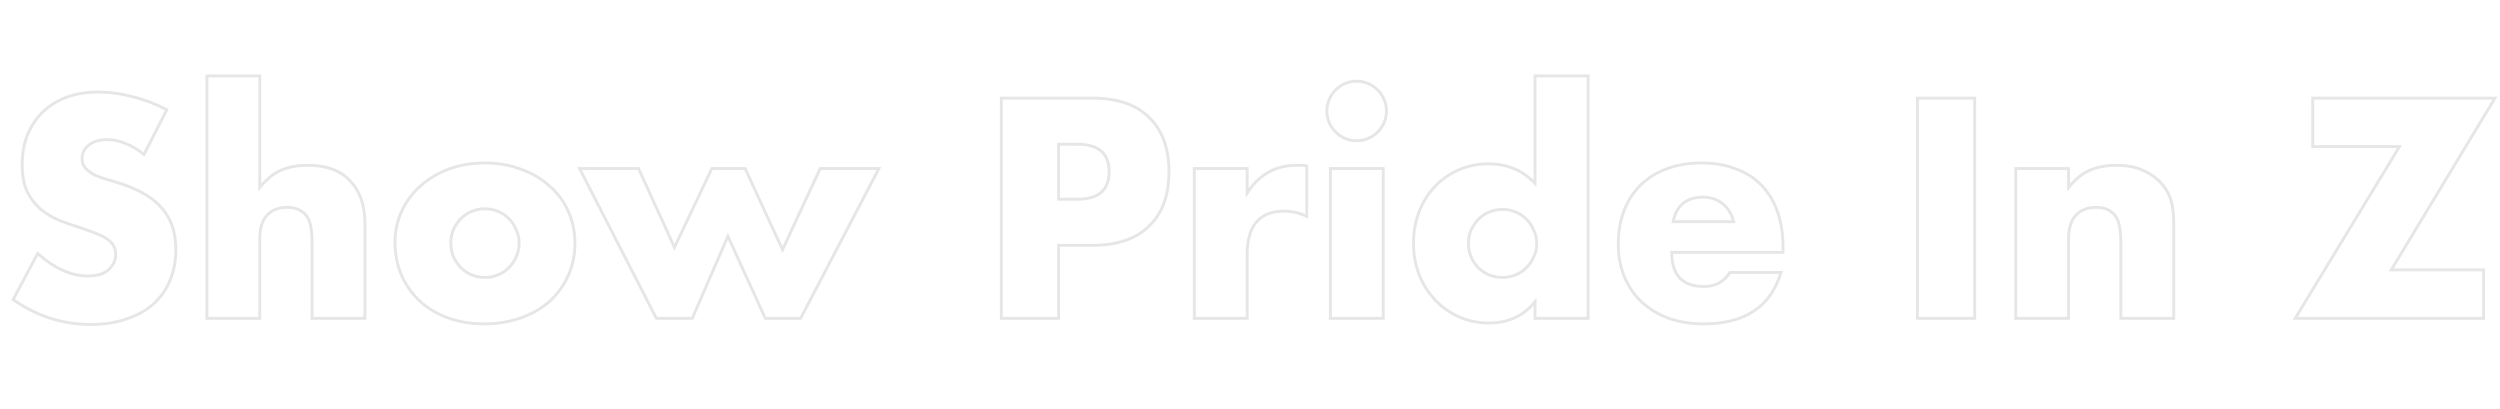<svg width="1712" height="280" viewBox="0 0 1712 280" fill="none" xmlns="http://www.w3.org/2000/svg">
<path d="M98.6 105.8L97.969 106.576L98.929 107.356L99.491 106.254L98.6 105.8ZM85.8 98.2L85.424 99.126L85.436 99.132L85.449 99.136L85.8 98.2ZM61 99.2L60.4 98.4L60.4 98.4L61 99.2ZM58.6 115.2L57.865 115.878L57.865 115.878L58.6 115.2ZM64.8 119.8L64.334 120.685L64.362 120.699L64.39 120.712L64.8 119.8ZM73.6 123L73.32 123.96L73.33 123.963L73.6 123ZM83.4 126L83.084 126.949L83.084 126.949L83.4 126ZM111.4 143.2L110.625 143.832L110.631 143.84L110.638 143.847L111.4 143.2ZM116.4 192L115.48 191.608L115.476 191.617L115.473 191.625L116.4 192ZM105 208.2L105.666 208.946L105.667 208.945L105 208.2ZM86.6 218.4L86.289 217.45L86.278 217.453L86.268 217.457L86.6 218.4ZM9 205.2L8.117 204.731L7.701 205.514L8.428 206.02L9 205.2ZM25.8 173.6L26.463 172.852L25.513 172.009L24.917 173.131L25.8 173.6ZM43.2 185.2L42.796 186.115L42.796 186.115L43.2 185.2ZM74.4 184.6L73.724 183.863L73.716 183.87L73.709 183.877L74.4 184.6ZM78 168.8L77.092 169.219L77.099 169.233L77.106 169.247L78 168.8ZM74 164.2L73.382 164.986L73.4 165L73.419 165.014L74 164.2ZM66.6 160.2L66.221 161.126L66.228 161.128L66.236 161.131L66.6 160.2ZM55.8 156.2L56.125 155.254L56.113 155.25L56.101 155.246L55.8 156.2ZM40.8 151L40.415 151.923L40.431 151.929L40.446 151.935L40.8 151ZM27.8 143.2L27.149 143.959L27.156 143.965L27.162 143.97L27.8 143.2ZM18.6 131.2L17.691 131.617L17.698 131.632L17.706 131.647L18.6 131.2ZM18.8 92.4L17.876 92.018L17.872 92.029L18.8 92.4ZM29.2 76.8L29.896 77.518L29.896 77.518L29.2 76.8ZM45.6 66.6L45.255 65.661L45.249 65.664L45.6 66.6ZM90.8 66.2L90.546 67.167L90.554 67.169L90.561 67.171L90.8 66.2ZM114.2 75.2L115.091 75.654L115.536 74.781L114.672 74.319L114.2 75.2ZM99.231 105.024C94.897 101.503 90.537 98.909 86.151 97.264L85.449 99.136C89.596 100.691 93.77 103.164 97.969 106.576L99.231 105.024ZM86.176 97.273C81.808 95.499 77.547 94.6 73.4 94.6V96.6C77.253 96.6 81.259 97.434 85.424 99.126L86.176 97.273ZM73.4 94.6C68.175 94.6 63.815 95.839 60.4 98.4L61.6 100C64.585 97.761 68.491 96.6 73.4 96.6V94.6ZM60.4 98.4C56.958 100.981 55.2 104.406 55.2 108.6H57.2C57.2 105.061 58.642 102.219 61.6 100L60.4 98.4ZM55.2 108.6C55.2 111.483 56.072 113.936 57.865 115.878L59.335 114.522C57.928 112.998 57.2 111.051 57.2 108.6H55.2ZM57.865 115.878C59.557 117.711 61.721 119.309 64.334 120.685L65.266 118.915C62.812 117.624 60.843 116.156 59.335 114.522L57.865 115.878ZM64.39 120.712C67.104 121.933 70.082 123.015 73.32 123.96L73.88 122.04C70.719 121.118 67.829 120.067 65.21 118.888L64.39 120.712ZM73.33 123.963C76.648 124.892 79.9 125.887 83.084 126.949L83.716 125.051C80.5 123.979 77.218 122.975 73.87 122.037L73.33 123.963ZM83.084 126.949C95.781 131.181 104.921 136.831 110.625 143.832L112.175 142.568C106.146 135.169 96.619 129.352 83.716 125.051L83.084 126.949ZM110.638 143.847C116.45 150.693 119.4 159.712 119.4 171H121.4C121.4 159.354 118.35 149.84 112.162 142.553L110.638 143.847ZM119.4 171C119.4 178.617 118.087 185.481 115.48 191.608L117.32 192.392C120.046 185.985 121.4 178.85 121.4 171H119.4ZM115.473 191.625C112.997 197.749 109.287 203.023 104.333 207.455L105.667 208.945C110.847 204.311 114.736 198.784 117.327 192.375L115.473 191.625ZM104.334 207.454C99.52 211.748 93.513 215.085 86.289 217.45L86.911 219.35C94.354 216.915 100.614 213.452 105.666 208.946L104.334 207.454ZM86.268 217.457C79.194 219.946 71.109 221.2 62 221.2V223.2C71.29 223.2 79.606 221.921 86.932 219.343L86.268 217.457ZM62 221.2C43.146 221.2 25.678 215.601 9.572 204.38L8.428 206.02C24.856 217.466 42.72 223.2 62 223.2V221.2ZM9.883 205.669L26.683 174.069L24.917 173.131L8.117 204.731L9.883 205.669ZM25.137 174.348C31.062 179.6 36.948 183.531 42.796 186.115L43.604 184.285C37.986 181.803 32.271 178 26.463 172.852L25.137 174.348ZM42.796 186.115C48.641 188.698 54.445 190 60.2 190V188C54.755 188 49.225 186.769 43.604 184.285L42.796 186.115ZM60.2 190C66.729 190 71.763 188.506 75.091 185.323L73.709 183.877C70.904 186.56 66.471 188 60.2 188V190ZM75.076 185.337C78.445 182.248 80.2 178.66 80.2 174.6H78.2C78.2 178.007 76.754 181.085 73.724 183.863L75.076 185.337ZM80.2 174.6C80.2 172.218 79.78 170.124 78.894 168.353L77.106 169.247C77.82 170.676 78.2 172.448 78.2 174.6H80.2ZM78.908 168.381C78.022 166.461 76.561 164.8 74.581 163.386L73.419 165.014C75.173 166.266 76.378 167.672 77.092 169.219L78.908 168.381ZM74.618 163.414C72.651 161.868 70.09 160.492 66.964 159.269L66.236 161.131C69.244 162.308 71.616 163.598 73.382 164.986L74.618 163.414ZM66.979 159.274C64.022 158.065 60.403 156.725 56.125 155.254L55.475 157.146C59.73 158.609 63.311 159.935 66.221 161.126L66.979 159.274ZM56.101 155.246C51.052 153.652 46.07 151.925 41.154 150.065L40.446 151.935C45.397 153.809 50.415 155.548 55.499 157.154L56.101 155.246ZM41.185 150.077C36.473 148.114 32.225 145.564 28.438 142.43L27.162 143.97C31.108 147.236 35.527 149.886 40.415 151.923L41.185 150.077ZM28.451 142.441C24.828 139.335 21.84 135.445 19.494 130.753L17.706 131.647C20.16 136.555 23.306 140.665 27.149 143.959L28.451 142.441ZM19.509 130.782C17.32 126.02 16.2 119.973 16.2 112.6H14.2C14.2 120.16 15.346 126.514 17.691 131.617L19.509 130.782ZM16.2 112.6C16.2 105.241 17.383 98.636 19.729 92.771L17.872 92.029C15.418 98.164 14.2 105.026 14.2 112.6H16.2ZM19.724 92.782C22.21 86.764 25.602 81.682 29.896 77.518L28.504 76.082C23.998 80.452 20.457 85.769 17.876 92.018L19.724 92.782ZM29.896 77.518C34.323 73.221 39.669 69.892 45.951 67.536L45.249 65.664C38.731 68.108 33.144 71.579 28.503 76.082L29.896 77.518ZM45.945 67.539C52.352 65.185 59.5 64 67.4 64V62C59.3 62 51.914 63.215 45.255 65.661L45.945 67.539ZM67.4 64C74.771 64 82.486 65.053 90.546 67.167L91.054 65.233C82.848 63.08 74.962 62 67.4 62V64ZM90.561 67.171C98.612 69.151 106.334 72.121 113.728 76.082L114.672 74.319C107.133 70.279 99.254 67.249 91.039 65.229L90.561 67.171ZM113.309 74.746L97.709 105.346L99.491 106.254L115.091 75.654L113.309 74.746ZM141.697 52V51H140.697V52H141.697ZM177.897 52H178.897V51H177.897V52ZM177.897 128.4H176.897V131.191L178.669 129.035L177.897 128.4ZM192.897 116.4L193.264 117.33L193.275 117.326L193.285 117.322L192.897 116.4ZM239.897 124L239.156 124.672L239.163 124.679L239.169 124.686L239.897 124ZM249.897 218V219H250.897V218H249.897ZM213.697 218H212.697V219H213.697V218ZM212.497 153.6L211.527 153.843L211.527 153.843L212.497 153.6ZM208.497 146.2L209.177 145.467L209.167 145.457L209.155 145.447L208.497 146.2ZM182.697 147.6L181.951 146.934L181.949 146.936L182.697 147.6ZM177.897 218V219H178.897V218H177.897ZM141.697 218H140.697V219H141.697V218ZM141.697 53H177.897V51H141.697V53ZM176.897 52V128.4H178.897V52H176.897ZM178.669 129.035C183.538 123.114 188.408 119.247 193.264 117.33L192.53 115.47C187.252 117.553 182.122 121.686 177.124 127.765L178.669 129.035ZM193.285 117.322C198.203 115.251 204 114.2 210.697 114.2V112.2C203.794 112.2 197.724 113.283 192.509 115.478L193.285 117.322ZM210.697 114.2C223.446 114.2 232.87 117.744 239.156 124.672L240.637 123.328C233.858 115.856 223.814 112.2 210.697 112.2V114.2ZM239.169 124.686C245.62 131.524 248.897 140.855 248.897 152.8H250.897C250.897 140.478 247.507 130.609 240.624 123.314L239.169 124.686ZM248.897 152.8V218H250.897V152.8H248.897ZM249.897 217H213.697V219H249.897V217ZM214.697 218V166.2H212.697V218H214.697ZM214.697 166.2C214.697 160.959 214.295 156.669 213.467 153.357L211.527 153.843C212.299 156.931 212.697 161.041 212.697 166.2H214.697ZM213.467 153.357C212.634 150.024 211.222 147.366 209.177 145.467L207.816 146.933C209.505 148.5 210.76 150.776 211.527 153.843L213.467 153.357ZM209.155 145.447C205.76 142.477 201.655 141 196.897 141V143C201.205 143 204.833 144.323 207.838 146.953L209.155 145.447ZM196.897 141C190.548 141 185.516 142.941 181.951 146.934L183.443 148.266C186.545 144.792 190.979 143 196.897 143V141ZM181.949 146.936C178.531 150.782 176.897 156.255 176.897 163.2H178.897C178.897 156.545 180.463 151.618 183.444 148.264L181.949 146.936ZM176.897 163.2V218H178.897V163.2H176.897ZM177.897 217H141.697V219H177.897V217ZM142.697 218V52H140.697V218H142.697ZM310.509 175.8L309.584 176.179L309.594 176.205L309.607 176.23L310.509 175.8ZM315.509 183.2L314.78 183.884L314.791 183.896L314.802 183.907L315.509 183.2ZM322.909 188.2L322.515 189.119L322.523 189.122L322.531 189.126L322.909 188.2ZM341.109 188.2L340.731 187.274L340.723 187.278L340.715 187.281L341.109 188.2ZM348.509 183.2L347.802 182.493L347.791 182.504L347.78 182.516L348.509 183.2ZM353.509 175.8L352.599 175.386L352.595 175.396L352.59 175.406L353.509 175.8ZM353.509 157.4L352.584 157.779L352.594 157.805L352.607 157.83L353.509 157.4ZM348.509 149.8L347.78 150.484L347.791 150.496L347.802 150.507L348.509 149.8ZM341.109 144.8L340.715 145.719L340.723 145.722L340.731 145.726L341.109 144.8ZM322.909 144.8L322.531 143.874L322.523 143.878L322.515 143.881L322.909 144.8ZM315.509 149.8L314.802 149.093L314.791 149.104L314.78 149.116L315.509 149.8ZM310.509 157.2L309.607 156.77L309.598 156.788L309.59 156.806L310.509 157.2ZM275.109 144.6L276.015 145.025L276.018 145.018L275.109 144.6ZM287.909 127.4L288.569 128.152L288.579 128.142L287.909 127.4ZM307.309 115.8L306.964 114.862L306.958 114.864L307.309 115.8ZM356.509 115.8L356.158 116.736L356.168 116.74L356.178 116.744L356.509 115.8ZM376.109 127.2L375.439 127.942L375.449 127.951L375.459 127.959L376.109 127.2ZM389.109 144.6L388.198 145.011L388.201 145.018L389.109 144.6ZM388.909 189.2L388.005 188.774L388.001 188.782L388.909 189.2ZM376.109 206.6L376.769 207.352L376.779 207.342L376.109 206.6ZM356.309 217.8L355.983 216.855L355.978 216.856L356.309 217.8ZM307.109 217.8L306.773 218.742L306.773 218.742L307.109 217.8ZM287.709 206.4L287.03 207.134L287.039 207.142L287.709 206.4ZM275.109 188.8L274.195 189.205L274.198 189.211L275.109 188.8ZM307.709 166.2C307.709 169.784 308.33 173.114 309.584 176.179L311.435 175.421C310.289 172.619 309.709 169.549 309.709 166.2H307.709ZM309.607 176.23C310.981 179.117 312.705 181.671 314.78 183.884L316.239 182.516C314.314 180.462 312.704 178.083 311.412 175.37L309.607 176.23ZM314.802 183.907C317.026 186.131 319.6 187.87 322.515 189.119L323.303 187.281C320.619 186.13 318.259 184.535 316.216 182.493L314.802 183.907ZM322.531 189.126C325.585 190.375 328.781 191 332.109 191V189C329.038 189 326.1 188.425 323.288 187.274L322.531 189.126ZM332.109 191C335.438 191 338.573 190.375 341.503 189.119L340.715 187.281C338.046 188.425 335.181 189 332.109 189V191ZM341.488 189.126C344.543 187.876 347.133 186.131 349.239 183.884L347.78 182.516C345.886 184.536 343.542 186.124 340.731 187.274L341.488 189.126ZM349.216 183.907C351.441 181.683 353.179 179.11 354.429 176.194L352.59 175.406C351.44 178.09 349.845 180.45 347.802 182.493L349.216 183.907ZM354.42 176.214C355.814 173.146 356.509 169.871 356.509 166.4H354.509C354.509 169.596 353.871 172.587 352.599 175.386L354.42 176.214ZM356.509 166.4C356.509 163.056 355.812 159.909 354.412 156.97L352.607 157.83C353.874 160.491 354.509 163.344 354.509 166.4H356.509ZM354.435 157.021C353.187 153.971 351.448 151.325 349.216 149.093L347.802 150.507C349.837 152.542 351.432 154.962 352.584 157.779L354.435 157.021ZM349.239 149.116C347.133 146.869 344.543 145.124 341.488 143.874L340.731 145.726C343.542 146.876 345.886 148.464 347.78 150.484L349.239 149.116ZM341.503 143.881C338.573 142.625 335.438 142 332.109 142V144C335.181 144 338.046 144.575 340.715 145.719L341.503 143.881ZM332.109 142C328.781 142 325.585 142.625 322.531 143.874L323.288 145.726C326.1 144.575 329.038 144 332.109 144V142ZM322.515 143.881C319.6 145.13 317.026 146.869 314.802 149.093L316.216 150.507C318.259 148.465 320.619 146.87 323.303 145.719L322.515 143.881ZM314.78 149.116C312.705 151.329 310.981 153.883 309.607 156.77L311.412 157.63C312.704 154.917 314.314 152.538 316.239 150.484L314.78 149.116ZM309.59 156.806C308.334 159.737 307.709 162.872 307.709 166.2H309.709C309.709 163.128 310.285 160.263 311.429 157.594L309.59 156.806ZM271.509 165.8C271.509 158.339 273.014 151.418 276.015 145.025L274.204 144.175C271.072 150.848 269.509 158.061 269.509 165.8H271.509ZM276.018 145.018C279.026 138.477 283.209 132.858 288.569 128.151L287.25 126.649C281.677 131.542 277.326 137.389 274.201 144.182L276.018 145.018ZM288.579 128.142C293.945 123.3 300.302 119.496 307.661 116.736L306.958 114.864C299.384 117.704 292.807 121.633 287.239 126.658L288.579 128.142ZM307.655 116.738C315.134 113.983 323.282 112.6 332.109 112.6V110.6C323.07 110.6 314.685 112.017 306.964 114.862L307.655 116.738ZM332.109 112.6C340.802 112.6 348.815 113.983 356.158 116.736L356.861 114.864C349.271 112.017 341.017 110.6 332.109 110.6V112.6ZM356.178 116.744C363.665 119.37 370.08 123.106 375.439 127.942L376.779 126.458C371.205 121.427 364.554 117.563 356.84 114.856L356.178 116.744ZM375.459 127.959C380.946 132.663 385.191 138.343 388.198 145.011L390.021 144.189C386.895 137.257 382.473 131.337 376.76 126.441L375.459 127.959ZM388.201 145.018C391.201 151.54 392.709 158.795 392.709 166.8H394.709C394.709 158.538 393.151 150.993 390.018 144.182L388.201 145.018ZM392.709 166.8C392.709 174.798 391.137 182.118 388.005 188.774L389.814 189.626C393.082 182.682 394.709 175.068 394.709 166.8H392.709ZM388.001 188.782C384.991 195.325 380.806 201.015 375.439 205.858L376.779 207.342C382.346 202.319 386.694 196.408 389.818 189.618L388.001 188.782ZM375.45 205.849C370.092 210.553 363.609 214.225 355.983 216.855L356.635 218.745C364.476 216.042 371.193 212.247 376.769 207.351L375.45 205.849ZM355.978 216.856C348.496 219.482 340.342 220.8 331.509 220.8V222.8C340.543 222.8 348.923 221.451 356.64 218.744L355.978 216.856ZM331.509 220.8C322.811 220.8 314.793 219.482 307.446 216.858L306.773 218.742C314.359 221.451 322.607 222.8 331.509 222.8V220.8ZM307.446 216.858C300.093 214.232 293.742 210.497 288.379 205.658L287.039 207.142C292.61 212.17 299.193 216.034 306.773 218.742L307.446 216.858ZM288.388 205.666C283.156 200.826 279.034 195.07 276.021 188.389L274.198 189.211C277.318 196.13 281.596 202.107 287.03 207.134L288.388 205.666ZM276.024 188.395C273.019 181.603 271.509 174.076 271.509 165.8H269.509C269.509 174.324 271.066 182.131 274.195 189.205L276.024 188.395ZM437.275 115.4L438.185 114.985L437.918 114.4H437.275V115.4ZM461.875 169.4L460.965 169.815L461.857 171.773L462.779 169.828L461.875 169.4ZM487.475 115.4V114.4H486.842L486.571 114.972L487.475 115.4ZM510.275 115.4L511.183 114.982L510.915 114.4H510.275V115.4ZM535.875 171L534.967 171.418L535.871 173.383L536.782 171.421L535.875 171ZM561.675 115.4V114.4H561.037L560.768 114.979L561.675 115.4ZM601.875 115.4L602.761 115.863L603.526 114.4H601.875V115.4ZM548.275 218V219H548.881L549.161 218.463L548.275 218ZM524.075 218L523.165 218.415L523.432 219H524.075V218ZM498.475 161.8L499.385 161.385L498.453 159.34L497.558 161.402L498.475 161.8ZM474.075 218V219H474.731L474.992 218.398L474.075 218ZM449.475 218L448.585 218.456L448.864 219H449.475V218ZM396.875 115.4V114.4H395.239L395.985 115.856L396.875 115.4ZM436.365 115.815L460.965 169.815L462.785 168.985L438.185 114.985L436.365 115.815ZM462.779 169.828L488.379 115.828L486.571 114.972L460.971 168.972L462.779 169.828ZM487.475 116.4H510.275V114.4H487.475V116.4ZM509.367 115.818L534.967 171.418L536.783 170.582L511.183 114.982L509.367 115.818ZM536.782 171.421L562.582 115.821L560.768 114.979L534.968 170.579L536.782 171.421ZM561.675 116.4H601.875V114.4H561.675V116.4ZM600.989 114.937L547.389 217.537L549.161 218.463L602.761 115.863L600.989 114.937ZM548.275 217H524.075V219H548.275V217ZM524.985 217.585L499.385 161.385L497.565 162.215L523.165 218.415L524.985 217.585ZM497.558 161.402L473.158 217.602L474.992 218.398L499.392 162.198L497.558 161.402ZM474.075 217H449.475V219H474.075V217ZM450.365 217.544L397.765 114.944L395.985 115.856L448.585 218.456L450.365 217.544ZM396.875 116.4H437.275V114.4H396.875V116.4ZM724.922 136.4H723.922V137.4H724.922V136.4ZM724.922 98.8V97.8H723.922V98.8H724.922ZM724.922 218V219H725.922V218H724.922ZM685.722 218H684.722V219H685.722V218ZM685.722 67.2V66.2H684.722V67.2H685.722ZM786.922 80.4L786.22 81.112L786.225 81.118L786.922 80.4ZM786.922 154.8L786.225 154.082L786.22 154.088L786.922 154.8ZM724.922 168V167H723.922V168H724.922ZM724.922 137.4H737.922V135.4H724.922V137.4ZM737.922 137.4C745.245 137.4 750.923 135.81 754.778 132.454C758.66 129.076 760.522 124.06 760.522 117.6H758.522C758.522 123.674 756.784 128.057 753.465 130.946C750.12 133.857 744.999 135.4 737.922 135.4V137.4ZM760.522 117.6C760.522 111.14 758.66 106.124 754.778 102.746C750.923 99.39 745.245 97.8 737.922 97.8V99.8C744.999 99.8 750.12 101.343 753.465 104.254C756.784 107.143 758.522 111.526 758.522 117.6H760.522ZM737.922 97.8H724.922V99.8H737.922V97.8ZM723.922 98.8V136.4H725.922V98.8H723.922ZM724.922 217H685.722V219H724.922V217ZM686.722 218V67.2H684.722V218H686.722ZM685.722 68.2H748.122V66.2H685.722V68.2ZM748.122 68.2C764.887 68.2 777.532 72.554 786.22 81.112L787.624 79.688C778.445 70.646 765.223 66.2 748.122 66.2V68.2ZM786.225 81.118C795.05 89.682 799.522 101.794 799.522 117.6H801.522C801.522 101.406 796.928 88.718 787.618 79.682L786.225 81.118ZM799.522 117.6C799.522 133.406 795.05 145.518 786.225 154.082L787.618 155.518C796.928 146.482 801.522 133.794 801.522 117.6H799.522ZM786.22 154.088C777.532 162.646 764.887 167 748.122 167V169C765.223 169 778.445 164.554 787.624 155.512L786.22 154.088ZM748.122 167H724.922V169H748.122V167ZM723.922 168V218H725.922V168H723.922ZM817.869 115.4V114.4H816.869V115.4H817.869ZM854.069 115.4H855.069V114.4H854.069V115.4ZM854.069 132.2H853.069V135.661L854.915 132.733L854.069 132.2ZM868.269 118.2L868.765 119.068L868.773 119.064L868.78 119.059L868.269 118.2ZM894.869 113.6H895.869V112.765L895.048 112.616L894.869 113.6ZM894.869 148.2L894.422 149.094L895.869 149.818V148.2H894.869ZM860.269 152.2L859.504 151.556L859.502 151.558L860.269 152.2ZM854.069 218V219H855.069V218H854.069ZM817.869 218H816.869V219H817.869V218ZM817.869 116.4H854.069V114.4H817.869V116.4ZM853.069 115.4V132.2H855.069V115.4H853.069ZM854.915 132.733C858.705 126.721 863.324 122.177 868.765 119.068L867.773 117.332C862.013 120.623 857.166 125.412 853.223 131.667L854.915 132.733ZM868.78 119.059C874.204 115.831 880.555 114.2 887.869 114.2V112.2C880.249 112.2 873.533 113.903 867.757 117.341L868.78 119.059ZM887.869 114.2C887.871 114.2 887.872 114.2 887.874 114.2C887.876 114.2 887.878 114.2 887.88 114.2C887.882 114.2 887.883 114.2 887.885 114.2C887.887 114.2 887.889 114.2 887.891 114.2C887.892 114.2 887.894 114.2 887.896 114.2C887.898 114.2 887.9 114.2 887.902 114.2C887.903 114.2 887.905 114.2 887.907 114.2C887.909 114.2 887.911 114.2 887.913 114.2C887.914 114.2 887.916 114.2 887.918 114.2C887.92 114.2 887.922 114.2 887.924 114.2C887.925 114.2 887.927 114.2 887.929 114.2C887.931 114.2 887.933 114.2 887.934 114.2C887.936 114.2 887.938 114.2 887.94 114.2C887.942 114.2 887.944 114.2 887.945 114.2C887.947 114.2 887.949 114.2 887.951 114.2C887.953 114.2 887.955 114.2 887.956 114.2C887.958 114.2 887.96 114.2 887.962 114.2C887.964 114.2 887.966 114.2 887.967 114.2C887.969 114.2 887.971 114.2 887.973 114.2C887.975 114.2 887.977 114.2 887.978 114.2C887.98 114.2 887.982 114.2 887.984 114.2C887.986 114.2 887.988 114.2 887.989 114.2C887.991 114.2 887.993 114.2 887.995 114.2C887.997 114.2 887.999 114.2 888 114.2C888.002 114.2 888.004 114.2 888.006 114.2C888.008 114.2 888.01 114.2 888.011 114.2C888.013 114.2 888.015 114.2 888.017 114.2C888.019 114.2 888.021 114.2 888.022 114.2C888.024 114.2 888.026 114.2 888.028 114.2C888.03 114.2 888.032 114.2 888.034 114.2C888.035 114.2 888.037 114.2 888.039 114.2C888.041 114.2 888.043 114.2 888.045 114.2C888.046 114.2 888.048 114.2 888.05 114.2C888.052 114.2 888.054 114.2 888.056 114.2C888.057 114.2 888.059 114.2 888.061 114.2C888.063 114.2 888.065 114.2 888.067 114.2C888.068 114.2 888.07 114.2 888.072 114.2C888.074 114.2 888.076 114.2 888.078 114.2C888.08 114.2 888.081 114.2 888.083 114.2C888.085 114.2 888.087 114.2 888.089 114.2C888.091 114.2 888.092 114.2 888.094 114.2C888.096 114.2 888.098 114.2 888.1 114.2C888.102 114.2 888.103 114.2 888.105 114.2C888.107 114.2 888.109 114.2 888.111 114.2C888.113 114.2 888.115 114.2 888.116 114.2C888.118 114.2 888.12 114.2 888.122 114.2C888.124 114.2 888.126 114.2 888.127 114.2C888.129 114.2 888.131 114.2 888.133 114.2C888.135 114.2 888.137 114.2 888.139 114.2C888.14 114.2 888.142 114.2 888.144 114.2C888.146 114.2 888.148 114.2 888.15 114.2C888.151 114.2 888.153 114.2 888.155 114.2C888.157 114.2 888.159 114.2 888.161 114.2C888.163 114.2 888.164 114.2 888.166 114.2C888.168 114.2 888.17 114.2 888.172 114.2C888.174 114.2 888.176 114.2 888.177 114.2C888.179 114.2 888.181 114.2 888.183 114.2C888.185 114.2 888.187 114.2 888.189 114.2C888.19 114.2 888.192 114.2 888.194 114.2C888.196 114.2 888.198 114.2 888.2 114.2C888.201 114.2 888.203 114.2 888.205 114.2C888.207 114.2 888.209 114.2 888.211 114.2C888.213 114.2 888.214 114.2 888.216 114.2C888.218 114.2 888.22 114.2 888.222 114.2C888.224 114.2 888.226 114.2 888.227 114.2C888.229 114.2 888.231 114.2 888.233 114.2C888.235 114.2 888.237 114.2 888.239 114.2C888.24 114.2 888.242 114.2 888.244 114.2C888.246 114.2 888.248 114.2 888.25 114.2C888.252 114.2 888.253 114.2 888.255 114.2C888.257 114.2 888.259 114.2 888.261 114.2C888.263 114.2 888.265 114.2 888.266 114.2C888.268 114.2 888.27 114.2 888.272 114.2C888.274 114.2 888.276 114.2 888.278 114.2C888.279 114.2 888.281 114.2 888.283 114.2C888.285 114.2 888.287 114.2 888.289 114.2C888.291 114.2 888.293 114.2 888.294 114.2C888.296 114.2 888.298 114.2 888.3 114.2C888.302 114.2 888.304 114.2 888.306 114.2C888.307 114.2 888.309 114.2 888.311 114.2C888.313 114.2 888.315 114.2 888.317 114.2C888.319 114.2 888.32 114.2 888.322 114.2C888.324 114.2 888.326 114.2 888.328 114.2C888.33 114.2 888.332 114.2 888.334 114.2C888.335 114.2 888.337 114.2 888.339 114.2C888.341 114.2 888.343 114.2 888.345 114.2C888.347 114.2 888.348 114.2 888.35 114.2C888.352 114.2 888.354 114.2 888.356 114.2C888.358 114.2 888.36 114.2 888.362 114.2C888.363 114.2 888.365 114.2 888.367 114.2C888.369 114.2 888.371 114.2 888.373 114.2C888.375 114.2 888.376 114.2 888.378 114.2C888.38 114.2 888.382 114.2 888.384 114.2C888.386 114.2 888.388 114.2 888.39 114.2C888.391 114.2 888.393 114.2 888.395 114.2C888.397 114.2 888.399 114.2 888.401 114.2C888.403 114.2 888.405 114.2 888.406 114.2C888.408 114.2 888.41 114.2 888.412 114.2C888.414 114.2 888.416 114.2 888.418 114.2C888.42 114.2 888.421 114.2 888.423 114.2C888.425 114.2 888.427 114.2 888.429 114.2C888.431 114.2 888.433 114.2 888.435 114.2C888.436 114.2 888.438 114.2 888.44 114.2C888.442 114.2 888.444 114.2 888.446 114.2C888.448 114.2 888.45 114.2 888.451 114.2C888.453 114.2 888.455 114.2 888.457 114.2C888.459 114.2 888.461 114.2 888.463 114.2C888.465 114.2 888.466 114.2 888.468 114.2C888.47 114.2 888.472 114.2 888.474 114.2C888.476 114.2 888.478 114.2 888.48 114.2C888.481 114.2 888.483 114.2 888.485 114.2C888.487 114.2 888.489 114.2 888.491 114.2C888.493 114.2 888.495 114.2 888.496 114.2C888.498 114.2 888.5 114.2 888.502 114.2C888.504 114.2 888.506 114.2 888.508 114.2C888.51 114.2 888.512 114.2 888.513 114.2C888.515 114.2 888.517 114.2 888.519 114.2C888.521 114.2 888.523 114.2 888.525 114.2C888.527 114.2 888.528 114.2 888.53 114.2C888.532 114.2 888.534 114.2 888.536 114.2C888.538 114.2 888.54 114.2 888.542 114.2C888.544 114.2 888.545 114.2 888.547 114.2C888.549 114.2 888.551 114.2 888.553 114.2C888.555 114.2 888.557 114.2 888.559 114.2C888.56 114.2 888.562 114.2 888.564 114.2C888.566 114.2 888.568 114.2 888.57 114.2C888.572 114.2 888.574 114.2 888.576 114.2C888.577 114.2 888.579 114.2 888.581 114.2C888.583 114.2 888.585 114.2 888.587 114.2C888.589 114.2 888.591 114.2 888.593 114.2C888.594 114.2 888.596 114.2 888.598 114.2C888.6 114.2 888.602 114.2 888.604 114.2C888.606 114.2 888.608 114.2 888.61 114.2C888.611 114.2 888.613 114.2 888.615 114.2C888.617 114.2 888.619 114.2 888.621 114.2C888.623 114.2 888.625 114.2 888.627 114.2C888.629 114.2 888.63 114.2 888.632 114.2C888.634 114.2 888.636 114.2 888.638 114.2C888.64 114.2 888.642 114.2 888.644 114.2C888.646 114.2 888.647 114.2 888.649 114.2C888.651 114.2 888.653 114.2 888.655 114.2C888.657 114.2 888.659 114.2 888.661 114.2C888.663 114.2 888.664 114.2 888.666 114.2C888.668 114.2 888.67 114.2 888.672 114.2C888.674 114.2 888.676 114.2 888.678 114.2C888.68 114.2 888.682 114.2 888.683 114.2C888.685 114.2 888.687 114.2 888.689 114.2C888.691 114.2 888.693 114.2 888.695 114.2C888.697 114.2 888.699 114.2 888.701 114.2C888.702 114.2 888.704 114.2 888.706 114.2C888.708 114.2 888.71 114.2 888.712 114.2C888.714 114.2 888.716 114.2 888.718 114.2C888.72 114.2 888.721 114.2 888.723 114.2C888.725 114.2 888.727 114.2 888.729 114.2C888.731 114.2 888.733 114.2 888.735 114.2C888.737 114.2 888.739 114.2 888.74 114.2C888.742 114.2 888.744 114.2 888.746 114.2C888.748 114.2 888.75 114.2 888.752 114.2C888.754 114.2 888.756 114.2 888.758 114.2C888.759 114.2 888.761 114.2 888.763 114.2C888.765 114.2 888.767 114.2 888.769 114.2C888.771 114.2 888.773 114.2 888.775 114.2C888.777 114.2 888.779 114.2 888.78 114.2C888.782 114.2 888.784 114.2 888.786 114.2C888.788 114.2 888.79 114.2 888.792 114.2C888.794 114.2 888.796 114.2 888.798 114.2C888.799 114.2 888.801 114.2 888.803 114.2C888.805 114.2 888.807 114.2 888.809 114.2C888.811 114.2 888.813 114.2 888.815 114.2C888.817 114.2 888.819 114.2 888.82 114.2C888.822 114.2 888.824 114.2 888.826 114.2C888.828 114.2 888.83 114.2 888.832 114.2C888.834 114.2 888.836 114.2 888.838 114.2C888.84 114.2 888.842 114.2 888.843 114.2C888.845 114.2 888.847 114.2 888.849 114.2C888.851 114.2 888.853 114.2 888.855 114.2C888.857 114.2 888.859 114.2 888.861 114.2C888.863 114.2 888.864 114.2 888.866 114.2C888.868 114.2 888.87 114.2 888.872 114.2C888.874 114.2 888.876 114.2 888.878 114.2C888.88 114.2 888.882 114.2 888.884 114.2C888.886 114.2 888.887 114.2 888.889 114.2C888.891 114.2 888.893 114.2 888.895 114.2C888.897 114.2 888.899 114.2 888.901 114.2C888.903 114.2 888.905 114.2 888.907 114.2C888.909 114.2 888.91 114.2 888.912 114.2C888.914 114.2 888.916 114.2 888.918 114.2C888.92 114.2 888.922 114.2 888.924 114.2C888.926 114.2 888.928 114.2 888.93 114.2C888.932 114.2 888.933 114.2 888.935 114.2C888.937 114.2 888.939 114.2 888.941 114.2C888.943 114.2 888.945 114.2 888.947 114.2C888.949 114.2 888.951 114.2 888.953 114.2C888.955 114.2 888.956 114.2 888.958 114.2C888.96 114.2 888.962 114.2 888.964 114.2C888.966 114.2 888.968 114.2 888.97 114.2C888.972 114.2 888.974 114.2 888.976 114.2C888.978 114.2 888.98 114.2 888.981 114.2C888.983 114.2 888.985 114.2 888.987 114.2C888.989 114.2 888.991 114.2 888.993 114.2C888.995 114.2 888.997 114.2 888.999 114.2C889.001 114.2 889.003 114.2 889.005 114.2C889.006 114.2 889.008 114.2 889.01 114.2C889.012 114.2 889.014 114.2 889.016 114.2C889.018 114.2 889.02 114.2 889.022 114.2C889.024 114.2 889.026 114.2 889.028 114.2C889.03 114.2 889.032 114.2 889.033 114.2C889.035 114.2 889.037 114.2 889.039 114.2C889.041 114.2 889.043 114.2 889.045 114.2C889.047 114.2 889.049 114.2 889.051 114.2C889.053 114.2 889.055 114.2 889.057 114.2C889.059 114.2 889.06 114.2 889.062 114.2C889.064 114.2 889.066 114.2 889.068 114.2C889.07 114.2 889.072 114.2 889.074 114.2C889.076 114.2 889.078 114.2 889.08 114.2C889.082 114.2 889.084 114.2 889.086 114.2C889.088 114.2 889.089 114.2 889.091 114.2C889.093 114.2 889.095 114.2 889.097 114.2C889.099 114.2 889.101 114.2 889.103 114.2C889.105 114.2 889.107 114.2 889.109 114.2C889.111 114.2 889.113 114.2 889.115 114.2C889.117 114.2 889.118 114.2 889.12 114.2C889.122 114.2 889.124 114.2 889.126 114.2C889.128 114.2 889.13 114.2 889.132 114.2C889.134 114.2 889.136 114.2 889.138 114.2C889.14 114.2 889.142 114.2 889.144 114.2C889.146 114.2 889.148 114.2 889.149 114.2C889.151 114.2 889.153 114.2 889.155 114.2C889.157 114.2 889.159 114.2 889.161 114.2C889.163 114.2 889.165 114.2 889.167 114.2C889.169 114.2 889.171 114.2 889.173 114.2C889.175 114.2 889.177 114.2 889.179 114.2C889.181 114.2 889.182 114.2 889.184 114.2C889.186 114.2 889.188 114.2 889.19 114.2C889.192 114.2 889.194 114.2 889.196 114.2C889.198 114.2 889.2 114.2 889.202 114.2C889.204 114.2 889.206 114.2 889.208 114.2C889.21 114.2 889.212 114.2 889.214 114.2C889.215 114.2 889.217 114.2 889.219 114.2C889.221 114.2 889.223 114.2 889.225 114.2C889.227 114.2 889.229 114.2 889.231 114.2C889.233 114.2 889.235 114.2 889.237 114.2C889.239 114.2 889.241 114.2 889.243 114.2C889.245 114.2 889.247 114.2 889.249 114.2C889.25 114.2 889.252 114.2 889.254 114.2C889.256 114.2 889.258 114.2 889.26 114.2C889.262 114.2 889.264 114.2 889.266 114.2C889.268 114.2 889.27 114.2 889.272 114.2C889.274 114.2 889.276 114.2 889.278 114.2C889.28 114.2 889.282 114.2 889.284 114.2C889.286 114.2 889.288 114.2 889.289 114.2C889.291 114.2 889.293 114.2 889.295 114.2C889.297 114.2 889.299 114.2 889.301 114.2C889.303 114.2 889.305 114.2 889.307 114.2C889.309 114.2 889.311 114.2 889.313 114.2C889.315 114.2 889.317 114.2 889.319 114.2C889.321 114.2 889.323 114.2 889.325 114.2C889.327 114.2 889.329 114.2 889.33 114.2C889.332 114.2 889.334 114.2 889.336 114.2C889.338 114.2 889.34 114.2 889.342 114.2C889.344 114.2 889.346 114.2 889.348 114.2C889.35 114.2 889.352 114.2 889.354 114.2C889.356 114.2 889.358 114.2 889.36 114.2C889.362 114.2 889.364 114.2 889.366 114.2C889.368 114.2 889.37 114.2 889.372 114.2C889.374 114.2 889.375 114.2 889.377 114.2C889.379 114.2 889.381 114.2 889.383 114.2C889.385 114.2 889.387 114.2 889.389 114.2C889.391 114.2 889.393 114.2 889.395 114.2C889.397 114.2 889.399 114.2 889.401 114.2C889.403 114.2 889.405 114.2 889.407 114.2C889.409 114.2 889.411 114.2 889.413 114.2C889.415 114.2 889.417 114.2 889.419 114.2C889.421 114.2 889.423 114.2 889.424 114.2C889.426 114.2 889.428 114.2 889.43 114.2C889.432 114.2 889.434 114.2 889.436 114.2C889.438 114.2 889.44 114.2 889.442 114.2C889.444 114.2 889.446 114.2 889.448 114.2C889.45 114.2 889.452 114.2 889.454 114.2C889.456 114.2 889.458 114.2 889.46 114.2C889.462 114.2 889.464 114.2 889.466 114.2C889.468 114.2 889.47 114.2 889.472 114.2C889.474 114.2 889.476 114.2 889.478 114.2C889.479 114.2 889.481 114.2 889.483 114.2C889.485 114.2 889.487 114.2 889.489 114.2C889.491 114.2 889.493 114.2 889.495 114.2C889.497 114.2 889.499 114.2 889.501 114.2C889.503 114.2 889.505 114.2 889.507 114.2C889.509 114.2 889.511 114.2 889.513 114.2C889.515 114.2 889.517 114.2 889.519 114.2C889.521 114.2 889.523 114.2 889.525 114.2C889.527 114.2 889.529 114.2 889.531 114.2C889.533 114.2 889.535 114.2 889.537 114.2C889.539 114.2 889.541 114.2 889.543 114.2C889.544 114.2 889.546 114.2 889.548 114.2C889.55 114.2 889.552 114.2 889.554 114.2C889.556 114.2 889.558 114.2 889.56 114.2C889.562 114.2 889.564 114.2 889.566 114.2C889.568 114.2 889.57 114.2 889.572 114.2C889.574 114.2 889.576 114.2 889.578 114.2C889.58 114.2 889.582 114.2 889.584 114.2C889.586 114.2 889.588 114.2 889.59 114.2C889.592 114.2 889.594 114.2 889.596 114.2C889.598 114.2 889.6 114.2 889.602 114.2C889.604 114.2 889.606 114.2 889.608 114.2C889.61 114.2 889.612 114.2 889.614 114.2C889.616 114.2 889.618 114.2 889.62 114.2C889.622 114.2 889.624 114.2 889.626 114.2C889.627 114.2 889.629 114.2 889.631 114.2C889.633 114.2 889.635 114.2 889.637 114.2C889.639 114.2 889.641 114.2 889.643 114.2C889.645 114.2 889.647 114.2 889.649 114.2C889.651 114.2 889.653 114.2 889.655 114.2C889.657 114.2 889.659 114.2 889.661 114.2C889.663 114.2 889.665 114.2 889.667 114.2C889.669 114.2 889.671 114.2 889.673 114.2C889.675 114.2 889.677 114.2 889.679 114.2C889.681 114.2 889.683 114.2 889.685 114.2C889.687 114.2 889.689 114.2 889.691 114.2C889.693 114.2 889.695 114.2 889.697 114.2C889.699 114.2 889.701 114.2 889.703 114.2C889.705 114.2 889.707 114.2 889.709 114.2C889.711 114.2 889.713 114.2 889.715 114.2C889.717 114.2 889.719 114.2 889.721 114.2C889.723 114.2 889.725 114.2 889.727 114.2C889.729 114.2 889.731 114.2 889.733 114.2C889.735 114.2 889.737 114.2 889.739 114.2C889.741 114.2 889.743 114.2 889.745 114.2C889.747 114.2 889.749 114.2 889.751 114.2C889.753 114.2 889.755 114.2 889.757 114.2C889.759 114.2 889.761 114.2 889.762 114.2C889.764 114.2 889.766 114.2 889.768 114.2C889.77 114.2 889.772 114.2 889.774 114.2C889.776 114.2 889.778 114.2 889.78 114.2C889.782 114.2 889.784 114.2 889.786 114.2C889.788 114.2 889.79 114.2 889.792 114.2C889.794 114.2 889.796 114.2 889.798 114.2C889.8 114.2 889.802 114.2 889.804 114.2C889.806 114.2 889.808 114.2 889.81 114.2C889.812 114.2 889.814 114.2 889.816 114.2C889.818 114.2 889.82 114.2 889.822 114.2C889.824 114.2 889.826 114.2 889.828 114.2C889.83 114.2 889.832 114.2 889.834 114.2C889.836 114.2 889.838 114.2 889.84 114.2C889.842 114.2 889.844 114.2 889.846 114.2C889.848 114.2 889.85 114.2 889.852 114.2C889.854 114.2 889.856 114.2 889.858 114.2C889.86 114.2 889.862 114.2 889.864 114.2C889.866 114.2 889.868 114.2 889.87 114.2C889.872 114.2 889.874 114.2 889.876 114.2C889.878 114.2 889.88 114.2 889.882 114.2C889.884 114.2 889.886 114.2 889.888 114.2C889.89 114.2 889.892 114.2 889.894 114.2C889.896 114.2 889.898 114.2 889.9 114.2C889.902 114.2 889.904 114.2 889.906 114.2C889.908 114.2 889.91 114.2 889.912 114.2C889.914 114.2 889.916 114.2 889.918 114.2C889.92 114.2 889.922 114.2 889.924 114.2C889.926 114.2 889.928 114.2 889.93 114.2C889.932 114.2 889.934 114.2 889.936 114.2C889.938 114.2 889.94 114.2 889.942 114.2C889.944 114.2 889.946 114.2 889.948 114.2C889.95 114.2 889.952 114.2 889.954 114.2C889.956 114.2 889.958 114.2 889.96 114.2C889.962 114.2 889.964 114.2 889.966 114.2C889.968 114.2 889.971 114.2 889.973 114.2C889.975 114.2 889.977 114.2 889.979 114.2C889.981 114.2 889.983 114.2 889.985 114.2C889.987 114.2 889.989 114.2 889.991 114.2C889.993 114.2 889.995 114.2 889.997 114.2C889.999 114.2 890.001 114.2 890.003 114.2C890.005 114.2 890.007 114.2 890.009 114.2C890.011 114.2 890.013 114.2 890.015 114.2C890.017 114.2 890.019 114.2 890.021 114.2C890.023 114.2 890.025 114.2 890.027 114.2C890.029 114.2 890.031 114.2 890.033 114.2C890.035 114.2 890.037 114.2 890.039 114.2C890.041 114.2 890.043 114.2 890.045 114.2C890.047 114.2 890.049 114.2 890.051 114.2C890.053 114.2 890.055 114.2 890.057 114.2C890.059 114.2 890.061 114.2 890.063 114.2C890.065 114.2 890.067 114.2 890.069 114.2C890.071 114.2 890.073 114.2 890.075 114.2C890.077 114.2 890.079 114.2 890.081 114.2C890.083 114.2 890.085 114.2 890.087 114.2C890.089 114.2 890.091 114.2 890.093 114.2C890.095 114.2 890.097 114.2 890.099 114.2C890.101 114.2 890.103 114.2 890.105 114.2C890.108 114.2 890.11 114.2 890.112 114.2C890.114 114.2 890.116 114.2 890.118 114.2C890.12 114.2 890.122 114.2 890.124 114.2C890.126 114.2 890.128 114.2 890.13 114.2C890.132 114.2 890.134 114.2 890.136 114.2C890.138 114.2 890.14 114.2 890.142 114.2C890.144 114.2 890.146 114.2 890.148 114.2C890.15 114.2 890.152 114.2 890.154 114.2C890.156 114.2 890.158 114.2 890.16 114.2C890.162 114.2 890.164 114.2 890.166 114.2C890.168 114.2 890.17 114.2 890.172 114.2C890.174 114.2 890.176 114.2 890.178 114.2C890.18 114.2 890.182 114.2 890.184 114.2C890.186 114.2 890.188 114.2 890.19 114.2C890.193 114.2 890.195 114.2 890.197 114.2C890.199 114.2 890.201 114.2 890.203 114.2C890.205 114.2 890.207 114.2 890.209 114.2C890.211 114.2 890.213 114.2 890.215 114.2C890.217 114.2 890.219 114.2 890.221 114.2C890.223 114.2 890.225 114.2 890.227 114.2C890.229 114.2 890.231 114.2 890.233 114.2C890.235 114.2 890.237 114.2 890.239 114.2C890.241 114.2 890.243 114.2 890.245 114.2C890.247 114.2 890.249 114.2 890.251 114.2C890.253 114.2 890.255 114.2 890.257 114.2C890.26 114.2 890.262 114.2 890.264 114.2C890.266 114.2 890.268 114.2 890.27 114.2C890.272 114.2 890.274 114.2 890.276 114.2C890.278 114.2 890.28 114.2 890.282 114.2C890.284 114.2 890.286 114.2 890.288 114.2C890.29 114.2 890.292 114.2 890.294 114.2C890.296 114.2 890.298 114.2 890.3 114.2C890.302 114.2 890.304 114.2 890.306 114.2C890.308 114.2 890.31 114.2 890.312 114.2C890.314 114.2 890.317 114.2 890.319 114.2C890.321 114.2 890.323 114.2 890.325 114.2C890.327 114.2 890.329 114.2 890.331 114.2C890.333 114.2 890.335 114.2 890.337 114.2C890.339 114.2 890.341 114.2 890.343 114.2C890.345 114.2 890.347 114.2 890.349 114.2C890.351 114.2 890.353 114.2 890.355 114.2C890.357 114.2 890.359 114.2 890.361 114.2C890.363 114.2 890.365 114.2 890.368 114.2C890.37 114.2 890.372 114.2 890.374 114.2C890.376 114.2 890.378 114.2 890.38 114.2C890.382 114.2 890.384 114.2 890.386 114.2C890.388 114.2 890.39 114.2 890.392 114.2C890.394 114.2 890.396 114.2 890.398 114.2C890.4 114.2 890.402 114.2 890.404 114.2C890.406 114.2 890.408 114.2 890.41 114.2C890.412 114.2 890.415 114.2 890.417 114.2C890.419 114.2 890.421 114.2 890.423 114.2C890.425 114.2 890.427 114.2 890.429 114.2C890.431 114.2 890.433 114.2 890.435 114.2C890.437 114.2 890.439 114.2 890.441 114.2C890.443 114.2 890.445 114.2 890.447 114.2C890.449 114.2 890.451 114.2 890.453 114.2C890.455 114.2 890.458 114.2 890.46 114.2C890.462 114.2 890.464 114.2 890.466 114.2C890.468 114.2 890.47 114.2 890.472 114.2C890.474 114.2 890.476 114.2 890.478 114.2C890.48 114.2 890.482 114.2 890.484 114.2C890.486 114.2 890.488 114.2 890.49 114.2C890.492 114.2 890.494 114.2 890.497 114.2C890.499 114.2 890.501 114.2 890.503 114.2C890.505 114.2 890.507 114.2 890.509 114.2C890.511 114.2 890.513 114.2 890.515 114.2C890.517 114.2 890.519 114.2 890.521 114.2C890.523 114.2 890.525 114.2 890.527 114.2C890.529 114.2 890.531 114.2 890.533 114.2C890.536 114.2 890.538 114.2 890.54 114.2C890.542 114.2 890.544 114.2 890.546 114.2C890.548 114.2 890.55 114.2 890.552 114.2C890.554 114.2 890.556 114.2 890.558 114.2C890.56 114.2 890.562 114.2 890.564 114.2C890.566 114.2 890.568 114.2 890.571 114.2C890.573 114.2 890.575 114.2 890.577 114.2C890.579 114.2 890.581 114.2 890.583 114.2C890.585 114.2 890.587 114.2 890.589 114.2C890.591 114.2 890.593 114.2 890.595 114.2C890.597 114.2 890.599 114.2 890.601 114.2C890.603 114.2 890.606 114.2 890.608 114.2C890.61 114.2 890.612 114.2 890.614 114.2C890.616 114.2 890.618 114.2 890.62 114.2C890.622 114.2 890.624 114.2 890.626 114.2C890.628 114.2 890.63 114.2 890.632 114.2C890.634 114.2 890.636 114.2 890.639 114.2C890.641 114.2 890.643 114.2 890.645 114.2C890.647 114.2 890.649 114.2 890.651 114.2C890.653 114.2 890.655 114.2 890.657 114.2C890.659 114.2 890.661 114.2 890.663 114.2C890.665 114.2 890.667 114.2 890.67 114.2C890.672 114.2 890.674 114.2 890.676 114.2C890.678 114.2 890.68 114.2 890.682 114.2C890.684 114.2 890.686 114.2 890.688 114.2C890.69 114.2 890.692 114.2 890.694 114.2C890.696 114.2 890.698 114.2 890.701 114.2C890.703 114.2 890.705 114.2 890.707 114.2C890.709 114.2 890.711 114.2 890.713 114.2C890.715 114.2 890.717 114.2 890.719 114.2C890.721 114.2 890.723 114.2 890.725 114.2C890.727 114.2 890.73 114.2 890.732 114.2C890.734 114.2 890.736 114.2 890.738 114.2C890.74 114.2 890.742 114.2 890.744 114.2C890.746 114.2 890.748 114.2 890.75 114.2C890.752 114.2 890.754 114.2 890.757 114.2C890.759 114.2 890.761 114.2 890.763 114.2C890.765 114.2 890.767 114.2 890.769 114.2C890.771 114.2 890.773 114.2 890.775 114.2C890.777 114.2 890.779 114.2 890.781 114.2C890.783 114.2 890.786 114.2 890.788 114.2C890.79 114.2 890.792 114.2 890.794 114.2C890.796 114.2 890.798 114.2 890.8 114.2C890.802 114.2 890.804 114.2 890.806 114.2C890.808 114.2 890.81 114.2 890.813 114.2C890.815 114.2 890.817 114.2 890.819 114.2C890.821 114.2 890.823 114.2 890.825 114.2C890.827 114.2 890.829 114.2 890.831 114.2C890.833 114.2 890.835 114.2 890.838 114.2C890.84 114.2 890.842 114.2 890.844 114.2C890.846 114.2 890.848 114.2 890.85 114.2C890.852 114.2 890.854 114.2 890.856 114.2C890.858 114.2 890.86 114.2 890.863 114.2C890.865 114.2 890.867 114.2 890.869 114.2V112.2C890.867 112.2 890.865 112.2 890.863 112.2C890.86 112.2 890.858 112.2 890.856 112.2C890.854 112.2 890.852 112.2 890.85 112.2C890.848 112.2 890.846 112.2 890.844 112.2C890.842 112.2 890.84 112.2 890.838 112.2C890.835 112.2 890.833 112.2 890.831 112.2C890.829 112.2 890.827 112.2 890.825 112.2C890.823 112.2 890.821 112.2 890.819 112.2C890.817 112.2 890.815 112.2 890.813 112.2C890.81 112.2 890.808 112.2 890.806 112.2C890.804 112.2 890.802 112.2 890.8 112.2C890.798 112.2 890.796 112.2 890.794 112.2C890.792 112.2 890.79 112.2 890.788 112.2C890.786 112.2 890.783 112.2 890.781 112.2C890.779 112.2 890.777 112.2 890.775 112.2C890.773 112.2 890.771 112.2 890.769 112.2C890.767 112.2 890.765 112.2 890.763 112.2C890.761 112.2 890.759 112.2 890.757 112.2C890.754 112.2 890.752 112.2 890.75 112.2C890.748 112.2 890.746 112.2 890.744 112.2C890.742 112.2 890.74 112.2 890.738 112.2C890.736 112.2 890.734 112.2 890.732 112.2C890.73 112.2 890.727 112.2 890.725 112.2C890.723 112.2 890.721 112.2 890.719 112.2C890.717 112.2 890.715 112.2 890.713 112.2C890.711 112.2 890.709 112.2 890.707 112.2C890.705 112.2 890.703 112.2 890.701 112.2C890.698 112.2 890.696 112.2 890.694 112.2C890.692 112.2 890.69 112.2 890.688 112.2C890.686 112.2 890.684 112.2 890.682 112.2C890.68 112.2 890.678 112.2 890.676 112.2C890.674 112.2 890.672 112.2 890.67 112.2C890.667 112.2 890.665 112.2 890.663 112.2C890.661 112.2 890.659 112.2 890.657 112.2C890.655 112.2 890.653 112.2 890.651 112.2C890.649 112.2 890.647 112.2 890.645 112.2C890.643 112.2 890.641 112.2 890.639 112.2C890.636 112.2 890.634 112.2 890.632 112.2C890.63 112.2 890.628 112.2 890.626 112.2C890.624 112.2 890.622 112.2 890.62 112.2C890.618 112.2 890.616 112.2 890.614 112.2C890.612 112.2 890.61 112.2 890.608 112.2C890.606 112.2 890.603 112.2 890.601 112.2C890.599 112.2 890.597 112.2 890.595 112.2C890.593 112.2 890.591 112.2 890.589 112.2C890.587 112.2 890.585 112.2 890.583 112.2C890.581 112.2 890.579 112.2 890.577 112.2C890.575 112.2 890.573 112.2 890.571 112.2C890.568 112.2 890.566 112.2 890.564 112.2C890.562 112.2 890.56 112.2 890.558 112.2C890.556 112.2 890.554 112.2 890.552 112.2C890.55 112.2 890.548 112.2 890.546 112.2C890.544 112.2 890.542 112.2 890.54 112.2C890.538 112.2 890.536 112.2 890.533 112.2C890.531 112.2 890.529 112.2 890.527 112.2C890.525 112.2 890.523 112.2 890.521 112.2C890.519 112.2 890.517 112.2 890.515 112.2C890.513 112.2 890.511 112.2 890.509 112.2C890.507 112.2 890.505 112.2 890.503 112.2C890.501 112.2 890.499 112.2 890.497 112.2C890.494 112.2 890.492 112.2 890.49 112.2C890.488 112.2 890.486 112.2 890.484 112.2C890.482 112.2 890.48 112.2 890.478 112.2C890.476 112.2 890.474 112.2 890.472 112.2C890.47 112.2 890.468 112.2 890.466 112.2C890.464 112.2 890.462 112.2 890.46 112.2C890.458 112.2 890.455 112.2 890.453 112.2C890.451 112.2 890.449 112.2 890.447 112.2C890.445 112.2 890.443 112.2 890.441 112.2C890.439 112.2 890.437 112.2 890.435 112.2C890.433 112.2 890.431 112.2 890.429 112.2C890.427 112.2 890.425 112.2 890.423 112.2C890.421 112.2 890.419 112.2 890.417 112.2C890.415 112.2 890.412 112.2 890.41 112.2C890.408 112.2 890.406 112.2 890.404 112.2C890.402 112.2 890.4 112.2 890.398 112.2C890.396 112.2 890.394 112.2 890.392 112.2C890.39 112.2 890.388 112.2 890.386 112.2C890.384 112.2 890.382 112.2 890.38 112.2C890.378 112.2 890.376 112.2 890.374 112.2C890.372 112.2 890.37 112.2 890.368 112.2C890.365 112.2 890.363 112.2 890.361 112.2C890.359 112.2 890.357 112.2 890.355 112.2C890.353 112.2 890.351 112.2 890.349 112.2C890.347 112.2 890.345 112.2 890.343 112.2C890.341 112.2 890.339 112.2 890.337 112.2C890.335 112.2 890.333 112.2 890.331 112.2C890.329 112.2 890.327 112.2 890.325 112.2C890.323 112.2 890.321 112.2 890.319 112.2C890.317 112.2 890.314 112.2 890.312 112.2C890.31 112.2 890.308 112.2 890.306 112.2C890.304 112.2 890.302 112.2 890.3 112.2C890.298 112.2 890.296 112.2 890.294 112.2C890.292 112.2 890.29 112.2 890.288 112.2C890.286 112.2 890.284 112.2 890.282 112.2C890.28 112.2 890.278 112.2 890.276 112.2C890.274 112.2 890.272 112.2 890.27 112.2C890.268 112.2 890.266 112.2 890.264 112.2C890.262 112.2 890.26 112.2 890.257 112.2C890.255 112.2 890.253 112.2 890.251 112.2C890.249 112.2 890.247 112.2 890.245 112.2C890.243 112.2 890.241 112.2 890.239 112.2C890.237 112.2 890.235 112.2 890.233 112.2C890.231 112.2 890.229 112.2 890.227 112.2C890.225 112.2 890.223 112.2 890.221 112.2C890.219 112.2 890.217 112.2 890.215 112.2C890.213 112.2 890.211 112.2 890.209 112.2C890.207 112.2 890.205 112.2 890.203 112.2C890.201 112.2 890.199 112.2 890.197 112.2C890.195 112.2 890.193 112.2 890.19 112.2C890.188 112.2 890.186 112.2 890.184 112.2C890.182 112.2 890.18 112.2 890.178 112.2C890.176 112.2 890.174 112.2 890.172 112.2C890.17 112.2 890.168 112.2 890.166 112.2C890.164 112.2 890.162 112.2 890.16 112.2C890.158 112.2 890.156 112.2 890.154 112.2C890.152 112.2 890.15 112.2 890.148 112.2C890.146 112.2 890.144 112.2 890.142 112.2C890.14 112.2 890.138 112.2 890.136 112.2C890.134 112.2 890.132 112.2 890.13 112.2C890.128 112.2 890.126 112.2 890.124 112.2C890.122 112.2 890.12 112.2 890.118 112.2C890.116 112.2 890.114 112.2 890.112 112.2C890.11 112.2 890.108 112.2 890.105 112.2C890.103 112.2 890.101 112.2 890.099 112.2C890.097 112.2 890.095 112.2 890.093 112.2C890.091 112.2 890.089 112.2 890.087 112.2C890.085 112.2 890.083 112.2 890.081 112.2C890.079 112.2 890.077 112.2 890.075 112.2C890.073 112.2 890.071 112.2 890.069 112.2C890.067 112.2 890.065 112.2 890.063 112.2C890.061 112.2 890.059 112.2 890.057 112.2C890.055 112.2 890.053 112.2 890.051 112.2C890.049 112.2 890.047 112.2 890.045 112.2C890.043 112.2 890.041 112.2 890.039 112.2C890.037 112.2 890.035 112.2 890.033 112.2C890.031 112.2 890.029 112.2 890.027 112.2C890.025 112.2 890.023 112.2 890.021 112.2C890.019 112.2 890.017 112.2 890.015 112.2C890.013 112.2 890.011 112.2 890.009 112.2C890.007 112.2 890.005 112.2 890.003 112.2C890.001 112.2 889.999 112.2 889.997 112.2C889.995 112.2 889.993 112.2 889.991 112.2C889.989 112.2 889.987 112.2 889.985 112.2C889.983 112.2 889.981 112.2 889.979 112.2C889.977 112.2 889.975 112.2 889.973 112.2C889.971 112.2 889.968 112.2 889.966 112.2C889.964 112.2 889.962 112.2 889.96 112.2C889.958 112.2 889.956 112.2 889.954 112.2C889.952 112.2 889.95 112.2 889.948 112.2C889.946 112.2 889.944 112.2 889.942 112.2C889.94 112.2 889.938 112.2 889.936 112.2C889.934 112.2 889.932 112.2 889.93 112.2C889.928 112.2 889.926 112.2 889.924 112.2C889.922 112.2 889.92 112.2 889.918 112.2C889.916 112.2 889.914 112.2 889.912 112.2C889.91 112.2 889.908 112.2 889.906 112.2C889.904 112.2 889.902 112.2 889.9 112.2C889.898 112.2 889.896 112.2 889.894 112.2C889.892 112.2 889.89 112.2 889.888 112.2C889.886 112.2 889.884 112.2 889.882 112.2C889.88 112.2 889.878 112.2 889.876 112.2C889.874 112.2 889.872 112.2 889.87 112.2C889.868 112.2 889.866 112.2 889.864 112.2C889.862 112.2 889.86 112.2 889.858 112.2C889.856 112.2 889.854 112.2 889.852 112.2C889.85 112.2 889.848 112.2 889.846 112.2C889.844 112.2 889.842 112.2 889.84 112.2C889.838 112.2 889.836 112.2 889.834 112.2C889.832 112.2 889.83 112.2 889.828 112.2C889.826 112.2 889.824 112.2 889.822 112.2C889.82 112.2 889.818 112.2 889.816 112.2C889.814 112.2 889.812 112.2 889.81 112.2C889.808 112.2 889.806 112.2 889.804 112.2C889.802 112.2 889.8 112.2 889.798 112.2C889.796 112.2 889.794 112.2 889.792 112.2C889.79 112.2 889.788 112.2 889.786 112.2C889.784 112.2 889.782 112.2 889.78 112.2C889.778 112.2 889.776 112.2 889.774 112.2C889.772 112.2 889.77 112.2 889.768 112.2C889.766 112.2 889.764 112.2 889.762 112.2C889.761 112.2 889.759 112.2 889.757 112.2C889.755 112.2 889.753 112.2 889.751 112.2C889.749 112.2 889.747 112.2 889.745 112.2C889.743 112.2 889.741 112.2 889.739 112.2C889.737 112.2 889.735 112.2 889.733 112.2C889.731 112.2 889.729 112.2 889.727 112.2C889.725 112.2 889.723 112.2 889.721 112.2C889.719 112.2 889.717 112.2 889.715 112.2C889.713 112.2 889.711 112.2 889.709 112.2C889.707 112.2 889.705 112.2 889.703 112.2C889.701 112.2 889.699 112.2 889.697 112.2C889.695 112.2 889.693 112.2 889.691 112.2C889.689 112.2 889.687 112.2 889.685 112.2C889.683 112.2 889.681 112.2 889.679 112.2C889.677 112.2 889.675 112.2 889.673 112.2C889.671 112.2 889.669 112.2 889.667 112.2C889.665 112.2 889.663 112.2 889.661 112.2C889.659 112.2 889.657 112.2 889.655 112.2C889.653 112.2 889.651 112.2 889.649 112.2C889.647 112.2 889.645 112.2 889.643 112.2C889.641 112.2 889.639 112.2 889.637 112.2C889.635 112.2 889.633 112.2 889.631 112.2C889.629 112.2 889.627 112.2 889.626 112.2C889.624 112.2 889.622 112.2 889.62 112.2C889.618 112.2 889.616 112.2 889.614 112.2C889.612 112.2 889.61 112.2 889.608 112.2C889.606 112.2 889.604 112.2 889.602 112.2C889.6 112.2 889.598 112.2 889.596 112.2C889.594 112.2 889.592 112.2 889.59 112.2C889.588 112.2 889.586 112.2 889.584 112.2C889.582 112.2 889.58 112.2 889.578 112.2C889.576 112.2 889.574 112.2 889.572 112.2C889.57 112.2 889.568 112.2 889.566 112.2C889.564 112.2 889.562 112.2 889.56 112.2C889.558 112.2 889.556 112.2 889.554 112.2C889.552 112.2 889.55 112.2 889.548 112.2C889.546 112.2 889.544 112.2 889.543 112.2C889.541 112.2 889.539 112.2 889.537 112.2C889.535 112.2 889.533 112.2 889.531 112.2C889.529 112.2 889.527 112.2 889.525 112.2C889.523 112.2 889.521 112.2 889.519 112.2C889.517 112.2 889.515 112.2 889.513 112.2C889.511 112.2 889.509 112.2 889.507 112.2C889.505 112.2 889.503 112.2 889.501 112.2C889.499 112.2 889.497 112.2 889.495 112.2C889.493 112.2 889.491 112.2 889.489 112.2C889.487 112.2 889.485 112.2 889.483 112.2C889.481 112.2 889.479 112.2 889.478 112.2C889.476 112.2 889.474 112.2 889.472 112.2C889.47 112.2 889.468 112.2 889.466 112.2C889.464 112.2 889.462 112.2 889.46 112.2C889.458 112.2 889.456 112.2 889.454 112.2C889.452 112.2 889.45 112.2 889.448 112.2C889.446 112.2 889.444 112.2 889.442 112.2C889.44 112.2 889.438 112.2 889.436 112.2C889.434 112.2 889.432 112.2 889.43 112.2C889.428 112.2 889.426 112.2 889.424 112.2C889.423 112.2 889.421 112.2 889.419 112.2C889.417 112.2 889.415 112.2 889.413 112.2C889.411 112.2 889.409 112.2 889.407 112.2C889.405 112.2 889.403 112.2 889.401 112.2C889.399 112.2 889.397 112.2 889.395 112.2C889.393 112.2 889.391 112.2 889.389 112.2C889.387 112.2 889.385 112.2 889.383 112.2C889.381 112.2 889.379 112.2 889.377 112.2C889.375 112.2 889.374 112.2 889.372 112.2C889.37 112.2 889.368 112.2 889.366 112.2C889.364 112.2 889.362 112.2 889.36 112.2C889.358 112.2 889.356 112.2 889.354 112.2C889.352 112.2 889.35 112.2 889.348 112.2C889.346 112.2 889.344 112.2 889.342 112.2C889.34 112.2 889.338 112.2 889.336 112.2C889.334 112.2 889.332 112.2 889.33 112.2C889.329 112.2 889.327 112.2 889.325 112.2C889.323 112.2 889.321 112.2 889.319 112.2C889.317 112.2 889.315 112.2 889.313 112.2C889.311 112.2 889.309 112.2 889.307 112.2C889.305 112.2 889.303 112.2 889.301 112.2C889.299 112.2 889.297 112.2 889.295 112.2C889.293 112.2 889.291 112.2 889.289 112.2C889.288 112.2 889.286 112.2 889.284 112.2C889.282 112.2 889.28 112.2 889.278 112.2C889.276 112.2 889.274 112.2 889.272 112.2C889.27 112.2 889.268 112.2 889.266 112.2C889.264 112.2 889.262 112.2 889.26 112.2C889.258 112.2 889.256 112.2 889.254 112.2C889.252 112.2 889.25 112.2 889.249 112.2C889.247 112.2 889.245 112.2 889.243 112.2C889.241 112.2 889.239 112.2 889.237 112.2C889.235 112.2 889.233 112.2 889.231 112.2C889.229 112.2 889.227 112.2 889.225 112.2C889.223 112.2 889.221 112.2 889.219 112.2C889.217 112.2 889.215 112.2 889.214 112.2C889.212 112.2 889.21 112.2 889.208 112.2C889.206 112.2 889.204 112.2 889.202 112.2C889.2 112.2 889.198 112.2 889.196 112.2C889.194 112.2 889.192 112.2 889.19 112.2C889.188 112.2 889.186 112.2 889.184 112.2C889.182 112.2 889.181 112.2 889.179 112.2C889.177 112.2 889.175 112.2 889.173 112.2C889.171 112.2 889.169 112.2 889.167 112.2C889.165 112.2 889.163 112.2 889.161 112.2C889.159 112.2 889.157 112.2 889.155 112.2C889.153 112.2 889.151 112.2 889.149 112.2C889.148 112.2 889.146 112.2 889.144 112.2C889.142 112.2 889.14 112.2 889.138 112.2C889.136 112.2 889.134 112.2 889.132 112.2C889.13 112.2 889.128 112.2 889.126 112.2C889.124 112.2 889.122 112.2 889.12 112.2C889.118 112.2 889.117 112.2 889.115 112.2C889.113 112.2 889.111 112.2 889.109 112.2C889.107 112.2 889.105 112.2 889.103 112.2C889.101 112.2 889.099 112.2 889.097 112.2C889.095 112.2 889.093 112.2 889.091 112.2C889.089 112.2 889.088 112.2 889.086 112.2C889.084 112.2 889.082 112.2 889.08 112.2C889.078 112.2 889.076 112.2 889.074 112.2C889.072 112.2 889.07 112.2 889.068 112.2C889.066 112.2 889.064 112.2 889.062 112.2C889.06 112.2 889.059 112.2 889.057 112.2C889.055 112.2 889.053 112.2 889.051 112.2C889.049 112.2 889.047 112.2 889.045 112.2C889.043 112.2 889.041 112.2 889.039 112.2C889.037 112.2 889.035 112.2 889.033 112.2C889.032 112.2 889.03 112.2 889.028 112.2C889.026 112.2 889.024 112.2 889.022 112.2C889.02 112.2 889.018 112.2 889.016 112.2C889.014 112.2 889.012 112.2 889.01 112.2C889.008 112.2 889.006 112.2 889.005 112.2C889.003 112.2 889.001 112.2 888.999 112.2C888.997 112.2 888.995 112.2 888.993 112.2C888.991 112.2 888.989 112.2 888.987 112.2C888.985 112.2 888.983 112.2 888.981 112.2C888.98 112.2 888.978 112.2 888.976 112.2C888.974 112.2 888.972 112.2 888.97 112.2C888.968 112.2 888.966 112.2 888.964 112.2C888.962 112.2 888.96 112.2 888.958 112.2C888.956 112.2 888.955 112.2 888.953 112.2C888.951 112.2 888.949 112.2 888.947 112.2C888.945 112.2 888.943 112.2 888.941 112.2C888.939 112.2 888.937 112.2 888.935 112.2C888.933 112.2 888.932 112.2 888.93 112.2C888.928 112.2 888.926 112.2 888.924 112.2C888.922 112.2 888.92 112.2 888.918 112.2C888.916 112.2 888.914 112.2 888.912 112.2C888.91 112.2 888.909 112.2 888.907 112.2C888.905 112.2 888.903 112.2 888.901 112.2C888.899 112.2 888.897 112.2 888.895 112.2C888.893 112.2 888.891 112.2 888.889 112.2C888.887 112.2 888.886 112.2 888.884 112.2C888.882 112.2 888.88 112.2 888.878 112.2C888.876 112.2 888.874 112.2 888.872 112.2C888.87 112.2 888.868 112.2 888.866 112.2C888.864 112.2 888.863 112.2 888.861 112.2C888.859 112.2 888.857 112.2 888.855 112.2C888.853 112.2 888.851 112.2 888.849 112.2C888.847 112.2 888.845 112.2 888.843 112.2C888.842 112.2 888.84 112.2 888.838 112.2C888.836 112.2 888.834 112.2 888.832 112.2C888.83 112.2 888.828 112.2 888.826 112.2C888.824 112.2 888.822 112.2 888.82 112.2C888.819 112.2 888.817 112.2 888.815 112.2C888.813 112.2 888.811 112.2 888.809 112.2C888.807 112.2 888.805 112.2 888.803 112.2C888.801 112.2 888.799 112.2 888.798 112.2C888.796 112.2 888.794 112.2 888.792 112.2C888.79 112.2 888.788 112.2 888.786 112.2C888.784 112.2 888.782 112.2 888.78 112.2C888.779 112.2 888.777 112.2 888.775 112.2C888.773 112.2 888.771 112.2 888.769 112.2C888.767 112.2 888.765 112.2 888.763 112.2C888.761 112.2 888.759 112.2 888.758 112.2C888.756 112.2 888.754 112.2 888.752 112.2C888.75 112.2 888.748 112.2 888.746 112.2C888.744 112.2 888.742 112.2 888.74 112.2C888.739 112.2 888.737 112.2 888.735 112.2C888.733 112.2 888.731 112.2 888.729 112.2C888.727 112.2 888.725 112.2 888.723 112.2C888.721 112.2 888.72 112.2 888.718 112.2C888.716 112.2 888.714 112.2 888.712 112.2C888.71 112.2 888.708 112.2 888.706 112.2C888.704 112.2 888.702 112.2 888.701 112.2C888.699 112.2 888.697 112.2 888.695 112.2C888.693 112.2 888.691 112.2 888.689 112.2C888.687 112.2 888.685 112.2 888.683 112.2C888.682 112.2 888.68 112.2 888.678 112.2C888.676 112.2 888.674 112.2 888.672 112.2C888.67 112.2 888.668 112.2 888.666 112.2C888.664 112.2 888.663 112.2 888.661 112.2C888.659 112.2 888.657 112.2 888.655 112.2C888.653 112.2 888.651 112.2 888.649 112.2C888.647 112.2 888.646 112.2 888.644 112.2C888.642 112.2 888.64 112.2 888.638 112.2C888.636 112.2 888.634 112.2 888.632 112.2C888.63 112.2 888.629 112.2 888.627 112.2C888.625 112.2 888.623 112.2 888.621 112.2C888.619 112.2 888.617 112.2 888.615 112.2C888.613 112.2 888.611 112.2 888.61 112.2C888.608 112.2 888.606 112.2 888.604 112.2C888.602 112.2 888.6 112.2 888.598 112.2C888.596 112.2 888.594 112.2 888.593 112.2C888.591 112.2 888.589 112.2 888.587 112.2C888.585 112.2 888.583 112.2 888.581 112.2C888.579 112.2 888.577 112.2 888.576 112.2C888.574 112.2 888.572 112.2 888.57 112.2C888.568 112.2 888.566 112.2 888.564 112.2C888.562 112.2 888.56 112.2 888.559 112.2C888.557 112.2 888.555 112.2 888.553 112.2C888.551 112.2 888.549 112.2 888.547 112.2C888.545 112.2 888.544 112.2 888.542 112.2C888.54 112.2 888.538 112.2 888.536 112.2C888.534 112.2 888.532 112.2 888.53 112.2C888.528 112.2 888.527 112.2 888.525 112.2C888.523 112.2 888.521 112.2 888.519 112.2C888.517 112.2 888.515 112.2 888.513 112.2C888.512 112.2 888.51 112.2 888.508 112.2C888.506 112.2 888.504 112.2 888.502 112.2C888.5 112.2 888.498 112.2 888.496 112.2C888.495 112.2 888.493 112.2 888.491 112.2C888.489 112.2 888.487 112.2 888.485 112.2C888.483 112.2 888.481 112.2 888.48 112.2C888.478 112.2 888.476 112.2 888.474 112.2C888.472 112.2 888.47 112.2 888.468 112.2C888.466 112.2 888.465 112.2 888.463 112.2C888.461 112.2 888.459 112.2 888.457 112.2C888.455 112.2 888.453 112.2 888.451 112.2C888.45 112.2 888.448 112.2 888.446 112.2C888.444 112.2 888.442 112.2 888.44 112.2C888.438 112.2 888.436 112.2 888.435 112.2C888.433 112.2 888.431 112.2 888.429 112.2C888.427 112.2 888.425 112.2 888.423 112.2C888.421 112.2 888.42 112.2 888.418 112.2C888.416 112.2 888.414 112.2 888.412 112.2C888.41 112.2 888.408 112.2 888.406 112.2C888.405 112.2 888.403 112.2 888.401 112.2C888.399 112.2 888.397 112.2 888.395 112.2C888.393 112.2 888.391 112.2 888.39 112.2C888.388 112.2 888.386 112.2 888.384 112.2C888.382 112.2 888.38 112.2 888.378 112.2C888.376 112.2 888.375 112.2 888.373 112.2C888.371 112.2 888.369 112.2 888.367 112.2C888.365 112.2 888.363 112.2 888.362 112.2C888.36 112.2 888.358 112.2 888.356 112.2C888.354 112.2 888.352 112.2 888.35 112.2C888.348 112.2 888.347 112.2 888.345 112.2C888.343 112.2 888.341 112.2 888.339 112.2C888.337 112.2 888.335 112.2 888.334 112.2C888.332 112.2 888.33 112.2 888.328 112.2C888.326 112.2 888.324 112.2 888.322 112.2C888.32 112.2 888.319 112.2 888.317 112.2C888.315 112.2 888.313 112.2 888.311 112.2C888.309 112.2 888.307 112.2 888.306 112.2C888.304 112.2 888.302 112.2 888.3 112.2C888.298 112.2 888.296 112.2 888.294 112.2C888.293 112.2 888.291 112.2 888.289 112.2C888.287 112.2 888.285 112.2 888.283 112.2C888.281 112.2 888.279 112.2 888.278 112.2C888.276 112.2 888.274 112.2 888.272 112.2C888.27 112.2 888.268 112.2 888.266 112.2C888.265 112.2 888.263 112.2 888.261 112.2C888.259 112.2 888.257 112.2 888.255 112.2C888.253 112.2 888.252 112.2 888.25 112.2C888.248 112.2 888.246 112.2 888.244 112.2C888.242 112.2 888.24 112.2 888.239 112.2C888.237 112.2 888.235 112.2 888.233 112.2C888.231 112.2 888.229 112.2 888.227 112.2C888.226 112.2 888.224 112.2 888.222 112.2C888.22 112.2 888.218 112.2 888.216 112.2C888.214 112.2 888.213 112.2 888.211 112.2C888.209 112.2 888.207 112.2 888.205 112.2C888.203 112.2 888.201 112.2 888.2 112.2C888.198 112.2 888.196 112.2 888.194 112.2C888.192 112.2 888.19 112.2 888.189 112.2C888.187 112.2 888.185 112.2 888.183 112.2C888.181 112.2 888.179 112.2 888.177 112.2C888.176 112.2 888.174 112.2 888.172 112.2C888.17 112.2 888.168 112.2 888.166 112.2C888.164 112.2 888.163 112.2 888.161 112.2C888.159 112.2 888.157 112.2 888.155 112.2C888.153 112.2 888.151 112.2 888.15 112.2C888.148 112.2 888.146 112.2 888.144 112.2C888.142 112.2 888.14 112.2 888.139 112.2C888.137 112.2 888.135 112.2 888.133 112.2C888.131 112.2 888.129 112.2 888.127 112.2C888.126 112.2 888.124 112.2 888.122 112.2C888.12 112.2 888.118 112.2 888.116 112.2C888.115 112.2 888.113 112.2 888.111 112.2C888.109 112.2 888.107 112.2 888.105 112.2C888.103 112.2 888.102 112.2 888.1 112.2C888.098 112.2 888.096 112.2 888.094 112.2C888.092 112.2 888.091 112.2 888.089 112.2C888.087 112.2 888.085 112.2 888.083 112.2C888.081 112.2 888.08 112.2 888.078 112.2C888.076 112.2 888.074 112.2 888.072 112.2C888.07 112.2 888.068 112.2 888.067 112.2C888.065 112.2 888.063 112.2 888.061 112.2C888.059 112.2 888.057 112.2 888.056 112.2C888.054 112.2 888.052 112.2 888.05 112.2C888.048 112.2 888.046 112.2 888.045 112.2C888.043 112.2 888.041 112.2 888.039 112.2C888.037 112.2 888.035 112.2 888.034 112.2C888.032 112.2 888.03 112.2 888.028 112.2C888.026 112.2 888.024 112.2 888.022 112.2C888.021 112.2 888.019 112.2 888.017 112.2C888.015 112.2 888.013 112.2 888.011 112.2C888.01 112.2 888.008 112.2 888.006 112.2C888.004 112.2 888.002 112.2 888 112.2C887.999 112.2 887.997 112.2 887.995 112.2C887.993 112.2 887.991 112.2 887.989 112.2C887.988 112.2 887.986 112.2 887.984 112.2C887.982 112.2 887.98 112.2 887.978 112.2C887.977 112.2 887.975 112.2 887.973 112.2C887.971 112.2 887.969 112.2 887.967 112.2C887.966 112.2 887.964 112.2 887.962 112.2C887.96 112.2 887.958 112.2 887.956 112.2C887.955 112.2 887.953 112.2 887.951 112.2C887.949 112.2 887.947 112.2 887.945 112.2C887.944 112.2 887.942 112.2 887.94 112.2C887.938 112.2 887.936 112.2 887.934 112.2C887.933 112.2 887.931 112.2 887.929 112.2C887.927 112.2 887.925 112.2 887.924 112.2C887.922 112.2 887.92 112.2 887.918 112.2C887.916 112.2 887.914 112.2 887.913 112.2C887.911 112.2 887.909 112.2 887.907 112.2C887.905 112.2 887.903 112.2 887.902 112.2C887.9 112.2 887.898 112.2 887.896 112.2C887.894 112.2 887.892 112.2 887.891 112.2C887.889 112.2 887.887 112.2 887.885 112.2C887.883 112.2 887.882 112.2 887.88 112.2C887.878 112.2 887.876 112.2 887.874 112.2C887.872 112.2 887.871 112.2 887.869 112.2V114.2ZM890.869 114.2C891.996 114.2 893.269 114.325 894.69 114.584L895.048 112.616C893.535 112.341 892.141 112.2 890.869 112.2V114.2ZM893.869 113.6V148.2H895.869V113.6H893.869ZM895.316 147.306C890.371 144.833 885.017 143.6 879.269 143.6V145.6C884.72 145.6 889.766 146.767 894.422 149.094L895.316 147.306ZM879.269 143.6C870.659 143.6 864.009 146.205 859.504 151.556L861.034 152.844C865.061 148.061 871.078 145.6 879.269 145.6V143.6ZM859.502 151.558C855.159 156.741 853.069 164.277 853.069 174H855.069C855.069 164.523 857.112 157.525 861.035 152.842L859.502 151.558ZM853.069 174V218H855.069V174H853.069ZM854.069 217H817.869V219H854.069V217ZM818.869 218V115.4H816.869V218H818.869ZM947.233 115.4H948.233V114.4H947.233V115.4ZM947.233 218V219H948.233V218H947.233ZM911.033 218H910.033V219H911.033V218ZM911.033 115.4V114.4H910.033V115.4H911.033ZM910.233 68.2L911.147 68.606L911.151 68.597L911.154 68.588L910.233 68.2ZM914.633 61.6L913.926 60.893L913.926 60.893L914.633 61.6ZM921.033 57.2L920.645 56.278L920.636 56.282L920.627 56.286L921.033 57.2ZM936.833 57.2L936.427 58.114L936.436 58.118L936.445 58.122L936.833 57.2ZM943.433 61.6L944.14 60.893L944.14 60.893L943.433 61.6ZM947.833 68.2L946.911 68.588L946.915 68.597L946.919 68.606L947.833 68.2ZM947.833 84L948.747 84.406L948.751 84.397L948.754 84.388L947.833 84ZM943.433 90.4L944.14 91.107L943.433 90.4ZM936.833 94.8L936.445 93.878L936.436 93.882L936.427 93.886L936.833 94.8ZM921.033 94.8L920.627 95.714L920.636 95.718L920.645 95.722L921.033 94.8ZM914.633 90.4L915.34 89.693L915.34 89.693L914.633 90.4ZM910.233 84L909.311 84.388L909.315 84.397L909.319 84.406L910.233 84ZM946.233 115.4V218H948.233V115.4H946.233ZM947.233 217H911.033V219H947.233V217ZM912.033 218V115.4H910.033V218H912.033ZM911.033 116.4H947.233V114.4H911.033V116.4ZM909.633 76C909.633 73.331 910.14 70.87 911.147 68.606L909.319 67.794C908.192 70.33 907.633 73.07 907.633 76H909.633ZM911.154 68.588C912.173 66.169 913.568 64.079 915.34 62.307L913.926 60.893C911.964 62.855 910.426 65.164 909.311 67.812L911.154 68.588ZM915.34 62.307C917.12 60.527 919.152 59.13 921.439 58.114L920.627 56.286C918.114 57.403 915.879 58.94 913.926 60.893L915.34 62.307ZM921.421 58.122C923.829 57.108 926.364 56.6 929.033 56.6V54.6C926.102 54.6 923.303 55.159 920.645 56.278L921.421 58.122ZM929.033 56.6C931.702 56.6 934.163 57.108 936.427 58.114L937.239 56.286C934.703 55.159 931.963 54.6 929.033 54.6V56.6ZM936.445 58.122C938.864 59.14 940.954 60.536 942.726 62.307L944.14 60.893C942.178 58.931 939.868 57.393 937.221 56.278L936.445 58.122ZM942.726 62.307C944.497 64.079 945.893 66.169 946.911 68.588L948.754 67.812C947.64 65.164 946.102 62.855 944.14 60.893L942.726 62.307ZM946.919 68.606C947.925 70.87 948.433 73.331 948.433 76H950.433C950.433 73.07 949.874 70.33 948.747 67.794L946.919 68.606ZM948.433 76C948.433 78.669 947.925 81.204 946.911 83.612L948.754 84.388C949.874 81.73 950.433 78.931 950.433 76H948.433ZM946.919 83.594C945.902 85.881 944.506 87.913 942.726 89.693L944.14 91.107C946.093 89.154 947.63 86.919 948.747 84.406L946.919 83.594ZM942.726 89.693C940.954 91.464 938.864 92.86 936.445 93.878L937.221 95.722C939.868 94.607 942.178 93.069 944.14 91.107L942.726 89.693ZM936.427 93.886C934.163 94.892 931.702 95.4 929.033 95.4V97.4C931.963 97.4 934.703 96.841 937.239 95.714L936.427 93.886ZM929.033 95.4C926.364 95.4 923.829 94.892 921.421 93.878L920.645 95.722C923.303 96.841 926.102 97.4 929.033 97.4V95.4ZM921.439 93.886C919.152 92.87 917.12 91.473 915.34 89.693L913.926 91.107C915.879 93.06 918.114 94.597 920.627 95.714L921.439 93.886ZM915.34 89.693C913.56 87.913 912.163 85.881 911.147 83.594L909.319 84.406C910.436 86.919 911.973 89.154 913.926 91.107L915.34 89.693ZM911.154 83.612C910.14 81.204 909.633 78.669 909.633 76H907.633C907.633 78.931 908.192 81.73 909.311 84.388L911.154 83.612ZM1007.37 175.8L1006.44 176.179L1006.45 176.186L1006.45 176.194L1007.37 175.8ZM1012.17 183.2L1011.44 183.884L1011.45 183.896L1011.46 183.907L1012.17 183.2ZM1019.57 188.2L1019.18 189.119L1019.18 189.122L1019.19 189.126L1019.57 188.2ZM1037.97 188.2L1037.59 187.274L1037.58 187.278L1037.58 187.281L1037.97 188.2ZM1045.37 183.2L1044.66 182.493L1044.65 182.504L1044.64 182.516L1045.37 183.2ZM1050.37 175.8L1049.47 175.37L1049.46 175.388L1049.45 175.406L1050.37 175.8ZM1050.37 157.8L1049.44 158.179L1049.46 158.205L1049.47 158.23L1050.37 157.8ZM1045.37 150.2L1044.64 150.884L1044.65 150.896L1044.66 150.907L1045.37 150.2ZM1037.97 145.2L1037.58 146.119L1037.58 146.122L1037.59 146.126L1037.97 145.2ZM1019.77 145.2L1019.39 144.274L1019.38 144.278L1019.38 144.281L1019.77 145.2ZM1012.37 150.2L1011.66 149.493L1011.65 149.504L1011.64 149.516L1012.37 150.2ZM1007.37 157.6L1006.47 157.17L1006.46 157.18L1006.46 157.19L1007.37 157.6ZM1051.17 52V51H1050.17V52H1051.17ZM1087.57 52H1088.57V51H1087.57V52ZM1087.57 218V219H1088.57V218H1087.57ZM1051.17 218H1050.17V219H1051.17V218ZM1051.17 206.6H1052.17V203.734L1050.39 205.978L1051.17 206.6ZM999.17 217L999.578 216.087L999.578 216.087L999.17 217ZM971.77 188L970.836 188.355L970.839 188.363L970.842 188.371L971.77 188ZM971.57 145.6L970.635 145.245L970.632 145.255L971.57 145.6ZM982.17 128.2L982.907 128.877L982.907 128.877L982.17 128.2ZM998.37 116.6L998.778 117.513L998.787 117.509L998.37 116.6ZM1051.17 125.6L1050.44 126.285L1052.17 128.123V125.6H1051.17ZM1004.57 166.4C1004.57 169.856 1005.19 173.119 1006.44 176.179L1008.3 175.421C1007.15 172.614 1006.57 169.61 1006.57 166.4H1004.57ZM1006.45 176.194C1007.7 179.096 1009.36 181.662 1011.44 183.884L1012.9 182.516C1010.98 180.471 1009.45 178.104 1008.29 175.406L1006.45 176.194ZM1011.46 183.907C1013.69 186.131 1016.26 187.87 1019.18 189.119L1019.96 187.281C1017.28 186.13 1014.92 184.535 1012.88 182.493L1011.46 183.907ZM1019.19 189.126C1022.25 190.377 1025.51 191 1028.97 191V189C1025.76 189 1022.76 188.423 1019.95 187.274L1019.19 189.126ZM1028.97 191C1032.3 191 1035.43 190.375 1038.36 189.119L1037.58 187.281C1034.91 188.425 1032.04 189 1028.97 189V191ZM1038.35 189.126C1041.4 187.876 1043.99 186.131 1046.1 183.884L1044.64 182.516C1042.75 184.536 1040.4 186.124 1037.59 187.274L1038.35 189.126ZM1046.08 183.907C1048.3 181.683 1050.04 179.11 1051.29 176.194L1049.45 175.406C1048.3 178.09 1046.71 180.45 1044.66 182.493L1046.08 183.907ZM1051.27 176.23C1052.67 173.291 1053.37 170.144 1053.37 166.8H1051.37C1051.37 169.856 1050.73 172.709 1049.47 175.37L1051.27 176.23ZM1053.37 166.8C1053.37 163.456 1052.67 160.309 1051.27 157.37L1049.47 158.23C1050.73 160.891 1051.37 163.744 1051.37 166.8H1053.37ZM1051.3 157.421C1050.05 154.371 1048.31 151.725 1046.08 149.493L1044.66 150.907C1046.7 152.942 1048.29 155.362 1049.44 158.179L1051.3 157.421ZM1046.1 149.516C1043.99 147.269 1041.4 145.524 1038.35 144.274L1037.59 146.126C1040.4 147.276 1042.75 148.864 1044.64 150.884L1046.1 149.516ZM1038.36 144.281C1035.43 143.025 1032.3 142.4 1028.97 142.4V144.4C1032.04 144.4 1034.91 144.975 1037.58 146.119L1038.36 144.281ZM1028.97 142.4C1025.64 142.4 1022.45 143.025 1019.39 144.274L1020.15 146.126C1022.96 144.975 1025.9 144.4 1028.97 144.4V142.4ZM1019.38 144.281C1016.46 145.53 1013.89 147.269 1011.66 149.493L1013.08 150.907C1015.12 148.865 1017.48 147.27 1020.16 146.119L1019.38 144.281ZM1011.64 149.516C1009.57 151.729 1007.84 154.283 1006.47 157.17L1008.27 158.03C1009.56 155.317 1011.17 152.938 1013.1 150.884L1011.64 149.516ZM1006.46 157.19C1005.2 159.997 1004.57 163.072 1004.57 166.4H1006.57C1006.57 163.328 1007.15 160.536 1008.28 158.01L1006.46 157.19ZM1051.17 53H1087.57V51H1051.17V53ZM1086.57 52V218H1088.57V52H1086.57ZM1087.57 217H1051.17V219H1087.57V217ZM1052.17 218V206.6H1050.17V218H1052.17ZM1050.39 205.978C1042.86 215.456 1032.69 220.2 1019.77 220.2V222.2C1033.25 222.2 1044.02 217.211 1051.95 207.222L1050.39 205.978ZM1019.77 220.2C1012.43 220.2 1005.71 218.825 999.578 216.087L998.762 217.913C1005.17 220.775 1012.18 222.2 1019.77 222.2V220.2ZM999.578 216.087C993.43 213.34 988.072 209.55 983.497 204.713L982.044 206.087C986.802 211.117 992.377 215.06 998.762 217.913L999.578 216.087ZM983.497 204.713C978.922 199.876 975.321 194.185 972.699 187.629L970.842 188.371C973.553 195.148 977.286 201.057 982.044 206.087L983.497 204.713ZM972.705 187.645C970.218 181.101 968.97 174.022 968.97 166.4H966.97C966.97 174.244 968.256 181.566 970.836 188.355L972.705 187.645ZM968.97 166.4C968.97 159.178 970.152 152.362 972.509 145.945L970.632 145.255C968.189 151.905 966.97 158.955 966.97 166.4H968.97ZM972.505 145.955C974.996 139.4 978.465 133.71 982.907 128.877L981.434 127.523C976.809 132.556 973.211 138.467 970.636 145.245L972.505 145.955ZM982.907 128.877C987.345 124.046 992.633 120.259 998.778 117.513L997.962 115.687C991.574 118.541 986.062 122.487 981.434 127.523L982.907 128.877ZM998.787 117.509C1005.05 114.64 1011.9 113.2 1019.37 113.2V111.2C1011.64 111.2 1004.49 112.693 997.954 115.691L998.787 117.509ZM1019.37 113.2C1031.91 113.2 1042.24 117.562 1050.44 126.285L1051.9 124.915C1043.3 115.771 1032.43 111.2 1019.37 111.2V113.2ZM1052.17 125.6V52H1050.17V125.6H1052.17ZM1187.2 151.8V152.8H1188.47L1188.18 151.57L1187.2 151.8ZM1179.8 139.6L1179.17 140.373L1179.17 140.373L1179.8 139.6ZM1152.4 139.4L1151.77 138.625L1151.77 138.631L1151.76 138.637L1152.4 139.4ZM1145.8 151.8L1144.82 151.628L1144.61 152.8H1145.8V151.8ZM1144.8 172.8V171.8H1143.8V172.8H1144.8ZM1184.6 186.6V185.6H1184.05L1183.76 186.07L1184.6 186.6ZM1219.6 186.6L1220.56 186.888L1220.95 185.6H1219.6V186.6ZM1142.8 218L1142.46 218.938L1142.47 218.941L1142.47 218.943L1142.8 218ZM1124.2 206.8L1123.52 207.526L1123.53 207.535L1124.2 206.8ZM1112.4 189.6L1111.48 189.987L1111.48 189.987L1112.4 189.6ZM1112.2 144.2L1113.14 144.565L1113.14 144.559L1112.2 144.2ZM1123.6 126.6L1124.3 127.317L1124.3 127.317L1123.6 126.6ZM1141.4 115.6L1141.75 116.539L1141.76 116.536L1141.4 115.6ZM1188.6 115.6L1188.25 116.533L1188.25 116.536L1188.26 116.539L1188.6 115.6ZM1206.2 126.8L1205.49 127.497L1205.49 127.497L1206.2 126.8ZM1217.2 145L1216.26 145.332L1216.26 145.337L1217.2 145ZM1221 172.8V173.8H1222V172.8H1221ZM1188.18 151.57C1186.93 146.308 1184.36 142.044 1180.44 138.827L1179.17 140.373C1182.72 143.289 1185.08 147.159 1186.23 152.03L1188.18 151.57ZM1180.44 138.827C1176.51 135.598 1171.74 134 1166.2 134V136C1171.33 136 1175.63 137.469 1179.17 140.373L1180.44 138.827ZM1166.2 134C1160.42 134 1155.59 135.518 1151.77 138.625L1153.04 140.175C1156.42 137.416 1160.79 136 1166.2 136V134ZM1151.76 138.637C1148.08 141.749 1145.79 146.11 1144.82 151.628L1146.79 151.972C1147.69 146.823 1149.8 142.918 1153.05 140.163L1151.76 138.637ZM1145.8 152.8H1187.2V150.8H1145.8V152.8ZM1143.8 172.8C1143.8 180.739 1145.67 186.88 1149.58 191.035C1153.49 195.202 1159.3 197.2 1166.8 197.2V195.2C1159.64 195.2 1154.45 193.298 1151.03 189.665C1147.61 186.02 1145.8 180.461 1145.8 172.8H1143.8ZM1166.8 197.2C1175 197.2 1181.26 193.837 1185.45 187.13L1183.76 186.07C1179.95 192.163 1174.34 195.2 1166.8 195.2V197.2ZM1184.6 187.6H1219.6V185.6H1184.6V187.6ZM1218.65 186.312C1215.17 197.858 1209.11 206.449 1200.5 212.167C1191.88 217.894 1180.61 220.8 1166.6 220.8V222.8C1180.87 222.8 1192.56 219.839 1201.61 213.833C1210.66 207.818 1216.97 198.808 1220.56 186.888L1218.65 186.312ZM1166.6 220.8C1158.04 220.8 1150.22 219.548 1143.14 217.057L1142.47 218.943C1149.79 221.519 1157.84 222.8 1166.6 222.8V220.8ZM1143.15 217.062C1136.06 214.437 1129.98 210.769 1124.88 206.065L1123.53 207.535C1128.83 212.431 1135.15 216.23 1142.46 218.938L1143.15 217.062ZM1124.89 206.074C1119.93 201.373 1116.07 195.756 1113.33 189.213L1111.48 189.987C1114.33 196.777 1118.35 202.627 1123.52 207.526L1124.89 206.074ZM1113.33 189.213C1110.59 182.685 1109.2 175.353 1109.2 167.2H1107.2C1107.2 175.581 1108.62 183.182 1111.48 189.987L1113.33 189.213ZM1109.2 167.2C1109.2 158.771 1110.52 151.231 1113.14 144.565L1111.27 143.835C1108.55 150.769 1107.2 158.562 1107.2 167.2H1109.2ZM1113.14 144.559C1115.76 137.75 1119.48 132.008 1124.3 127.317L1122.91 125.883C1117.86 130.792 1113.99 136.784 1111.27 143.841L1113.14 144.559ZM1124.3 127.317C1129.13 122.622 1134.94 119.028 1141.75 116.539L1141.06 114.661C1134.01 117.239 1127.95 120.978 1122.91 125.883L1124.3 127.317ZM1141.76 116.536C1148.69 113.918 1156.51 112.6 1165.2 112.6V110.6C1156.3 110.6 1148.25 111.949 1141.05 114.664L1141.76 116.536ZM1165.2 112.6C1173.77 112.6 1181.44 113.917 1188.25 116.533L1188.96 114.667C1181.9 111.949 1173.97 110.6 1165.2 110.6V112.6ZM1188.26 116.539C1195.06 119.025 1200.8 122.679 1205.49 127.497L1206.92 126.103C1202.01 121.054 1196.01 117.242 1188.95 114.661L1188.26 116.539ZM1205.49 127.497C1210.18 132.316 1213.77 138.254 1216.26 145.332L1218.15 144.668C1215.57 137.346 1211.83 131.151 1206.92 126.103L1205.49 127.497ZM1216.26 145.337C1218.75 152.277 1220 160.16 1220 169H1222C1222 159.973 1220.72 151.856 1218.15 144.663L1216.26 145.337ZM1220 169V172.8H1222V169H1220ZM1221 171.8H1144.8V173.8H1221V171.8ZM1352.27 67.2H1353.27V66.2H1352.27V67.2ZM1352.27 218V219H1353.27V218H1352.27ZM1313.07 218H1312.07V219H1313.07V218ZM1313.07 67.2V66.2H1312.07V67.2H1313.07ZM1351.27 67.2V218H1353.27V67.2H1351.27ZM1352.27 217H1313.07V219H1352.27V217ZM1314.07 218V67.2H1312.07V218H1314.07ZM1313.07 68.2H1352.27V66.2H1313.07V68.2ZM1380.37 115.4V114.4H1379.37V115.4H1380.37ZM1416.57 115.4H1417.57V114.4H1416.57V115.4ZM1416.57 128.4H1415.57V131.191L1417.34 129.035L1416.57 128.4ZM1431.57 116.4L1431.94 117.33L1431.95 117.326L1431.96 117.322L1431.57 116.4ZM1467.77 116.8L1467.34 117.704L1467.35 117.71L1467.37 117.717L1467.77 116.8ZM1480.97 126.6L1480.2 127.245L1480.21 127.246L1480.97 126.6ZM1488.57 218V219H1489.57V218H1488.57ZM1452.37 218H1451.37V219H1452.37V218ZM1451.17 154L1450.19 154.204L1450.19 154.228L1450.2 154.252L1451.17 154ZM1441.97 143L1442.28 142.051L1442.28 142.051L1441.97 143ZM1421.37 147.6L1420.62 146.934L1420.62 146.936L1421.37 147.6ZM1416.57 218V219H1417.57V218H1416.57ZM1380.37 218H1379.37V219H1380.37V218ZM1380.37 116.4H1416.57V114.4H1380.37V116.4ZM1415.57 115.4V128.4H1417.57V115.4H1415.57ZM1417.34 129.035C1422.21 123.114 1427.08 119.247 1431.94 117.33L1431.2 115.47C1425.92 117.553 1420.79 121.686 1415.8 127.765L1417.34 129.035ZM1431.96 117.322C1436.88 115.251 1442.67 114.2 1449.37 114.2V112.2C1442.47 112.2 1436.4 113.283 1431.18 115.478L1431.96 117.322ZM1449.37 114.2C1456.46 114.2 1462.44 115.382 1467.34 117.704L1468.2 115.896C1462.96 113.418 1456.68 112.2 1449.37 112.2V114.2ZM1467.37 117.717C1472.43 119.923 1476.71 123.098 1480.2 127.245L1481.73 125.955C1478.03 121.569 1473.51 118.21 1468.17 115.883L1467.37 117.717ZM1480.21 127.246C1483.04 130.6 1484.97 134.329 1486 138.443L1487.94 137.957C1486.83 133.537 1484.76 129.534 1481.73 125.954L1480.21 127.246ZM1486 138.443C1487.04 142.613 1487.57 147.396 1487.57 152.8H1489.57C1489.57 147.27 1489.03 142.32 1487.94 137.957L1486 138.443ZM1487.57 152.8V218H1489.57V152.8H1487.57ZM1488.57 217H1452.37V219H1488.57V217ZM1453.37 218V166.2H1451.37V218H1453.37ZM1453.37 166.2C1453.37 161.092 1452.97 156.931 1452.14 153.748L1450.2 154.252C1450.97 157.203 1451.37 161.174 1451.37 166.2H1453.37ZM1452.15 153.796C1451.45 150.451 1450.11 147.727 1448.08 145.693L1446.66 147.107C1448.36 148.807 1449.55 151.149 1450.19 154.204L1452.15 153.796ZM1448.08 145.693C1446.37 143.991 1444.44 142.771 1442.28 142.051L1441.65 143.949C1443.49 144.563 1445.16 145.609 1446.66 147.107L1448.08 145.693ZM1442.28 142.051C1440.18 141.348 1437.93 141 1435.57 141V143C1437.74 143 1439.76 143.318 1441.65 143.949L1442.28 142.051ZM1435.57 141C1429.22 141 1424.19 142.941 1420.62 146.934L1422.11 148.266C1425.22 144.792 1429.65 143 1435.57 143V141ZM1420.62 146.936C1417.2 150.782 1415.57 156.255 1415.57 163.2H1417.57C1417.57 156.545 1419.14 151.618 1422.12 148.264L1420.62 146.936ZM1415.57 163.2V218H1417.57V163.2H1415.57ZM1416.57 217H1380.37V219H1416.57V217ZM1381.37 218V115.4H1379.37V218H1381.37ZM1637.55 184.8L1636.69 184.283L1635.78 185.8H1637.55V184.8ZM1700.75 184.8H1701.75V183.8H1700.75V184.8ZM1700.75 218V219H1701.75V218H1700.75ZM1571.75 218L1570.9 217.481L1569.97 219H1571.75V218ZM1643.15 100.4L1644 100.919L1644.93 99.4H1643.15V100.4ZM1583.75 100.4H1582.75V101.4H1583.75V100.4ZM1583.75 67.2V66.2H1582.75V67.2H1583.75ZM1708.55 67.2L1709.41 67.717L1710.32 66.2H1708.55V67.2ZM1637.55 185.8H1700.75V183.8H1637.55V185.8ZM1699.75 184.8V218H1701.75V184.8H1699.75ZM1700.75 217H1571.75V219H1700.75V217ZM1572.6 218.519L1644 100.919L1642.3 99.881L1570.9 217.481L1572.6 218.519ZM1643.15 99.4H1583.75V101.4H1643.15V99.4ZM1584.75 100.4V67.2H1582.75V100.4H1584.75ZM1583.75 68.2H1708.55V66.2H1583.75V68.2ZM1707.69 66.683L1636.69 184.283L1638.41 185.317L1709.41 67.717L1707.69 66.683Z" fill="#E6E6E6"/>
</svg>
